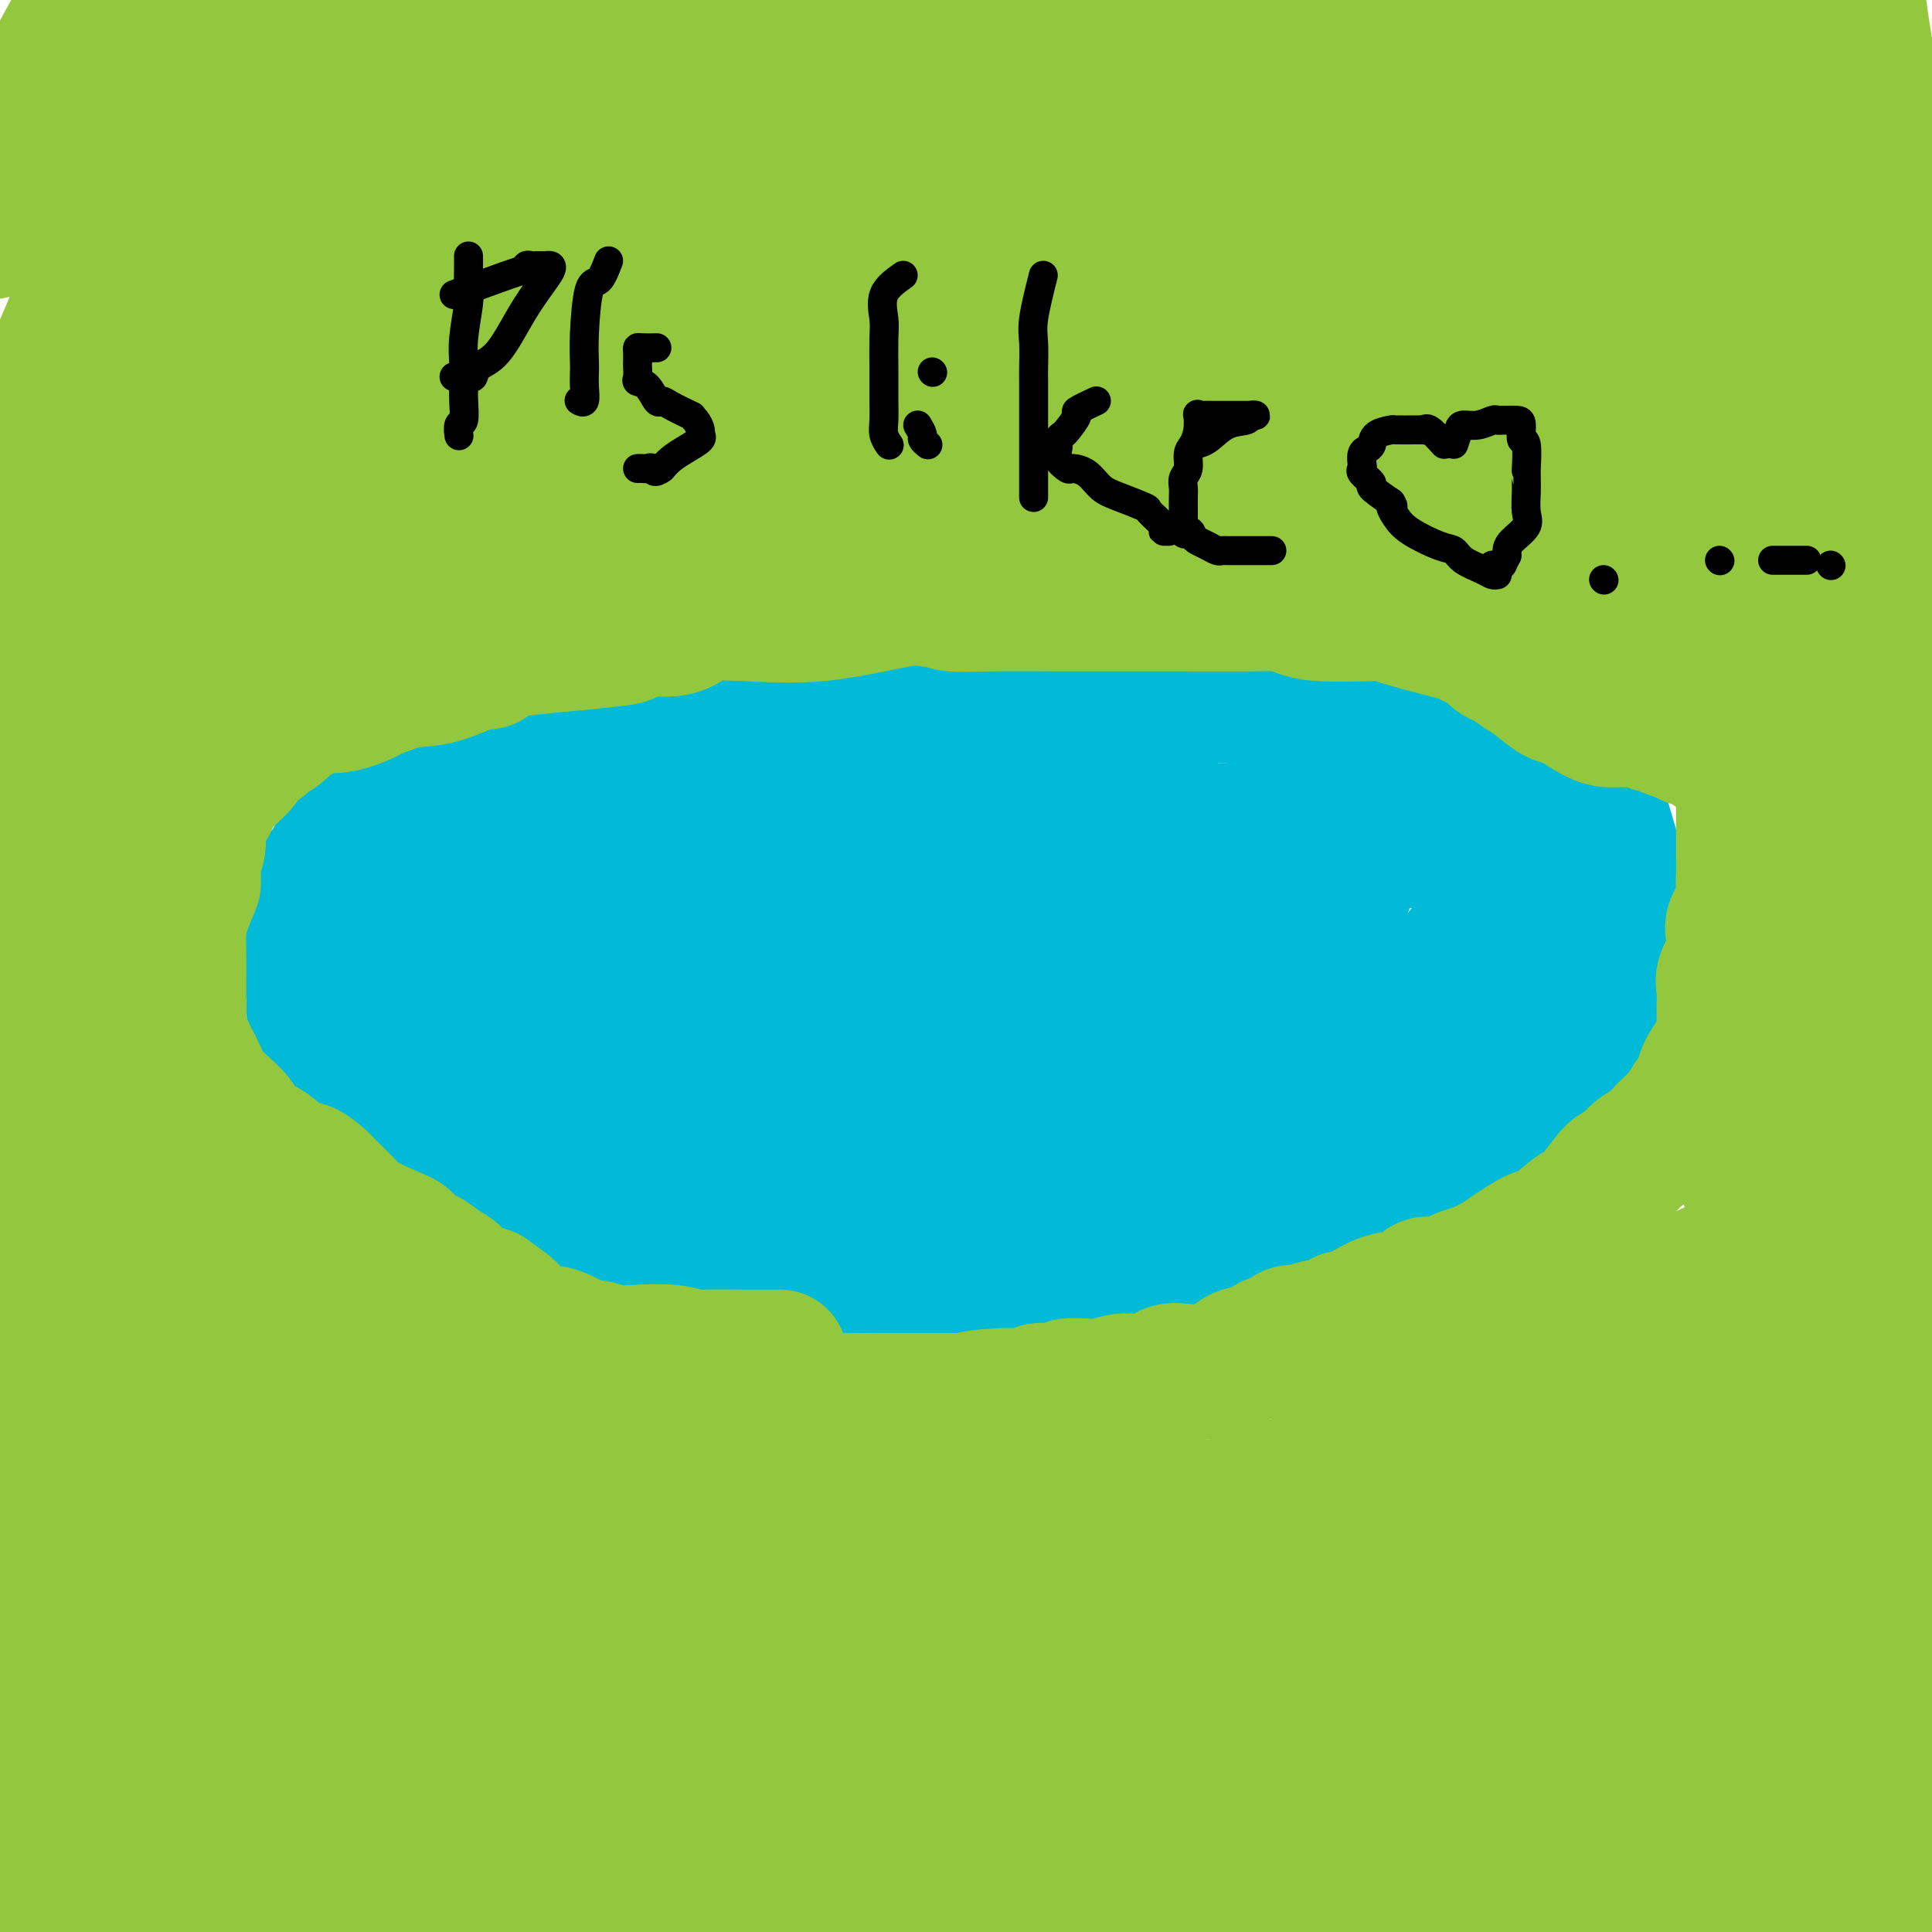 <svg viewBox='0 0 400 400' version='1.1' xmlns='http://www.w3.org/2000/svg' xmlns:xlink='http://www.w3.org/1999/xlink'><g fill='none' stroke='#00BAD8' stroke-width='28' stroke-linecap='round' stroke-linejoin='round'><path d='M147,242c-1.703,-0.008 -3.405,-0.016 -4,0c-0.595,0.016 -0.082,0.055 0,0c0.082,-0.055 -0.266,-0.204 -1,0c-0.734,0.204 -1.854,0.762 -3,1c-1.146,0.238 -2.319,0.155 -3,0c-0.681,-0.155 -0.870,-0.381 -2,0c-1.130,0.381 -3.203,1.370 -4,2c-0.797,0.630 -0.320,0.901 -1,1c-0.680,0.099 -2.516,0.027 -4,0c-1.484,-0.027 -2.614,-0.007 -4,0c-1.386,0.007 -3.027,0.002 -4,0c-0.973,-0.002 -1.278,-0.002 -2,0c-0.722,0.002 -1.862,0.004 -3,0c-1.138,-0.004 -2.276,-0.014 -3,0c-0.724,0.014 -1.036,0.052 -2,0c-0.964,-0.052 -2.582,-0.195 -4,-1c-1.418,-0.805 -2.637,-2.272 -4,-3c-1.363,-0.728 -2.871,-0.718 -4,-1c-1.129,-0.282 -1.879,-0.857 -3,-2c-1.121,-1.143 -2.613,-2.856 -4,-4c-1.387,-1.144 -2.669,-1.720 -4,-2c-1.331,-0.280 -2.712,-0.264 -3,-1c-0.288,-0.736 0.518,-2.225 0,-3c-0.518,-0.775 -2.360,-0.838 -3,-1c-0.640,-0.162 -0.079,-0.425 0,-1c0.079,-0.575 -0.325,-1.463 -1,-2c-0.675,-0.537 -1.621,-0.725 -2,-1c-0.379,-0.275 -0.189,-0.638 0,-1'/><path d='M75,223c-0.736,-1.485 0.423,-0.698 0,-1c-0.423,-0.302 -2.429,-1.692 -4,-3c-1.571,-1.308 -2.709,-2.534 -3,-3c-0.291,-0.466 0.263,-0.172 0,-1c-0.263,-0.828 -1.342,-2.779 -2,-4c-0.658,-1.221 -0.894,-1.711 -1,-2c-0.106,-0.289 -0.081,-0.376 0,-1c0.081,-0.624 0.218,-1.784 0,-3c-0.218,-1.216 -0.790,-2.488 -1,-3c-0.210,-0.512 -0.056,-0.265 0,-1c0.056,-0.735 0.015,-2.454 0,-3c-0.015,-0.546 -0.005,0.080 0,-1c0.005,-1.080 0.005,-3.866 0,-5c-0.005,-1.134 -0.013,-0.616 0,-1c0.013,-0.384 0.048,-1.672 0,-3c-0.048,-1.328 -0.180,-2.698 0,-3c0.180,-0.302 0.673,0.464 1,0c0.327,-0.464 0.487,-2.160 1,-3c0.513,-0.840 1.380,-0.826 2,-1c0.620,-0.174 0.994,-0.536 1,-1c0.006,-0.464 -0.355,-1.028 0,-2c0.355,-0.972 1.426,-2.350 2,-3c0.574,-0.650 0.650,-0.572 1,-1c0.350,-0.428 0.972,-1.362 1,-2c0.028,-0.638 -0.540,-0.980 0,-1c0.540,-0.020 2.186,0.283 3,0c0.814,-0.283 0.796,-1.153 1,-2c0.204,-0.847 0.630,-1.671 1,-2c0.370,-0.329 0.685,-0.165 1,0'/><path d='M79,167c2.743,-2.911 2.099,-1.189 2,-1c-0.099,0.189 0.345,-1.156 2,-2c1.655,-0.844 4.521,-1.186 10,-3c5.479,-1.814 13.572,-5.099 19,-7c5.428,-1.901 8.190,-2.416 11,-3c2.810,-0.584 5.668,-1.236 7,-2c1.332,-0.764 1.137,-1.640 2,-2c0.863,-0.360 2.782,-0.205 4,0c1.218,0.205 1.735,0.461 3,0c1.265,-0.461 3.278,-1.640 5,-2c1.722,-0.360 3.153,0.100 5,0c1.847,-0.100 4.109,-0.759 6,-1c1.891,-0.241 3.410,-0.065 5,0c1.590,0.065 3.251,0.017 5,0c1.749,-0.017 3.586,-0.005 4,0c0.414,0.005 -0.594,0.001 1,0c1.594,-0.001 5.789,-0.000 7,0c1.211,0.000 -0.562,0.000 2,0c2.562,-0.000 9.460,-0.000 12,0c2.540,0.000 0.723,0.000 2,0c1.277,-0.000 5.650,-0.000 8,0c2.350,0.000 2.678,0.000 4,0c1.322,-0.000 3.640,-0.000 5,0c1.360,0.000 1.763,0.000 4,0c2.237,-0.000 6.310,-0.000 9,0c2.690,0.000 3.998,0.000 5,0c1.002,-0.000 1.697,-0.000 4,0c2.303,0.000 6.215,0.000 9,0c2.785,-0.000 4.442,-0.000 7,0c2.558,0.000 6.017,0.000 9,0c2.983,-0.000 5.492,-0.000 8,0'/><path d='M265,144c20.219,-0.137 10.266,0.019 7,0c-3.266,-0.019 0.154,-0.214 4,0c3.846,0.214 8.117,0.835 11,1c2.883,0.165 4.378,-0.128 5,0c0.622,0.128 0.371,0.678 2,1c1.629,0.322 5.136,0.417 7,1c1.864,0.583 2.084,1.653 3,2c0.916,0.347 2.529,-0.028 4,0c1.471,0.028 2.801,0.458 4,1c1.199,0.542 2.266,1.195 3,2c0.734,0.805 1.135,1.761 2,2c0.865,0.239 2.194,-0.241 3,0c0.806,0.241 1.087,1.202 2,2c0.913,0.798 2.456,1.432 3,2c0.544,0.568 0.088,1.070 1,2c0.912,0.930 3.190,2.287 4,3c0.810,0.713 0.151,0.782 0,1c-0.151,0.218 0.207,0.585 1,3c0.793,2.415 2.020,6.879 3,10c0.980,3.121 1.712,4.898 2,6c0.288,1.102 0.132,1.530 0,2c-0.132,0.470 -0.241,0.981 0,3c0.241,2.019 0.831,5.547 1,8c0.169,2.453 -0.085,3.831 0,5c0.085,1.169 0.507,2.130 0,4c-0.507,1.870 -1.943,4.649 -3,7c-1.057,2.351 -1.733,4.274 -4,7c-2.267,2.726 -6.123,6.257 -10,9c-3.877,2.743 -7.775,4.700 -12,7c-4.225,2.300 -8.779,4.943 -13,7c-4.221,2.057 -8.111,3.529 -12,5'/><path d='M283,247c-7.135,3.800 -6.472,3.800 -10,5c-3.528,1.200 -11.247,3.602 -15,5c-3.753,1.398 -3.542,1.794 -5,2c-1.458,0.206 -4.586,0.222 -9,1c-4.414,0.778 -10.113,2.317 -14,3c-3.887,0.683 -5.960,0.509 -9,1c-3.040,0.491 -7.046,1.648 -10,2c-2.954,0.352 -4.858,-0.102 -7,0c-2.142,0.102 -4.524,0.759 -7,1c-2.476,0.241 -5.046,0.064 -7,0c-1.954,-0.064 -3.291,-0.017 -5,0c-1.709,0.017 -3.791,0.004 -5,0c-1.209,-0.004 -1.544,-0.000 -2,0c-0.456,0.000 -1.033,-0.003 -2,0c-0.967,0.003 -2.323,0.012 -3,0c-0.677,-0.012 -0.676,-0.046 -1,0c-0.324,0.046 -0.972,0.171 -2,0c-1.028,-0.171 -2.436,-0.638 -4,-1c-1.564,-0.362 -3.284,-0.619 -4,-1c-0.716,-0.381 -0.429,-0.887 -1,-1c-0.571,-0.113 -2.002,0.167 -3,0c-0.998,-0.167 -1.564,-0.779 -2,-1c-0.436,-0.221 -0.743,-0.049 -1,0c-0.257,0.049 -0.466,-0.024 -1,0c-0.534,0.024 -1.395,0.146 -2,0c-0.605,-0.146 -0.954,-0.561 -2,-1c-1.046,-0.439 -2.789,-0.902 -4,-1c-1.211,-0.098 -1.892,0.170 -3,0c-1.108,-0.170 -2.645,-0.776 -4,-1c-1.355,-0.224 -2.530,-0.064 -4,0c-1.470,0.064 -3.235,0.032 -5,0'/><path d='M130,260c-7.449,-2.208 -6.072,-4.226 -6,-5c0.072,-0.774 -1.161,-0.302 -2,0c-0.839,0.302 -1.283,0.433 -2,0c-0.717,-0.433 -1.707,-1.430 -2,-2c-0.293,-0.570 0.110,-0.712 0,-1c-0.110,-0.288 -0.734,-0.720 -1,-1c-0.266,-0.280 -0.173,-0.406 -1,-1c-0.827,-0.594 -2.572,-1.656 -3,-2c-0.428,-0.344 0.462,0.030 -1,-1c-1.462,-1.030 -5.277,-3.463 -7,-5c-1.723,-1.537 -1.355,-2.176 -2,-3c-0.645,-0.824 -2.301,-1.832 -4,-3c-1.699,-1.168 -3.439,-2.494 -4,-3c-0.561,-0.506 0.056,-0.191 0,0c-0.056,0.191 -0.787,0.259 -1,0c-0.213,-0.259 0.092,-0.844 0,-1c-0.092,-0.156 -0.580,0.119 -1,0c-0.420,-0.119 -0.773,-0.631 -1,-1c-0.227,-0.369 -0.327,-0.596 -1,-1c-0.673,-0.404 -1.920,-0.985 -3,-2c-1.080,-1.015 -1.992,-2.465 -3,-3c-1.008,-0.535 -2.111,-0.154 -3,-1c-0.889,-0.846 -1.562,-2.920 -2,-4c-0.438,-1.080 -0.639,-1.166 -1,-1c-0.361,0.166 -0.881,0.583 -1,0c-0.119,-0.583 0.164,-2.167 0,-3c-0.164,-0.833 -0.776,-0.917 -1,-1c-0.224,-0.083 -0.060,-0.167 0,0c0.060,0.167 0.016,0.583 0,0c-0.016,-0.583 -0.005,-2.167 0,-3c0.005,-0.833 0.002,-0.917 0,-1'/><path d='M77,211c-0.772,-2.589 -0.204,-2.563 0,-3c0.204,-0.437 0.042,-1.339 0,-3c-0.042,-1.661 0.037,-4.082 0,-6c-0.037,-1.918 -0.189,-3.334 0,-4c0.189,-0.666 0.719,-0.582 1,-1c0.281,-0.418 0.315,-1.340 1,-3c0.685,-1.660 2.023,-4.059 3,-5c0.977,-0.941 1.593,-0.423 2,-1c0.407,-0.577 0.605,-2.249 1,-3c0.395,-0.751 0.986,-0.581 2,-1c1.014,-0.419 2.449,-1.426 3,-2c0.551,-0.574 0.216,-0.713 1,-1c0.784,-0.287 2.686,-0.722 4,-1c1.314,-0.278 2.040,-0.400 4,-1c1.960,-0.600 5.153,-1.677 7,-2c1.847,-0.323 2.346,0.110 3,0c0.654,-0.110 1.461,-0.761 2,-1c0.539,-0.239 0.809,-0.064 2,0c1.191,0.064 3.303,0.017 5,0c1.697,-0.017 2.979,-0.004 4,0c1.021,0.004 1.781,-0.002 3,0c1.219,0.002 2.896,0.011 4,0c1.104,-0.011 1.633,-0.043 2,0c0.367,0.043 0.571,0.161 1,0c0.429,-0.161 1.084,-0.600 1,0c-0.084,0.600 -0.907,2.238 -2,3c-1.093,0.762 -2.455,0.646 -4,1c-1.545,0.354 -3.272,1.177 -5,2'/><path d='M122,179c-2.380,1.155 -3.331,1.041 -4,1c-0.669,-0.041 -1.055,-0.011 -2,0c-0.945,0.011 -2.447,0.003 -3,0c-0.553,-0.003 -0.155,-0.001 -1,0c-0.845,0.001 -2.931,0.000 -5,0c-2.069,-0.000 -4.120,-0.000 -5,0c-0.880,0.000 -0.588,0.001 -1,0c-0.412,-0.001 -1.529,-0.005 -2,0c-0.471,0.005 -0.298,0.019 0,0c0.298,-0.019 0.721,-0.070 0,0c-0.721,0.070 -2.586,0.261 -4,2c-1.414,1.739 -2.379,5.025 -3,7c-0.621,1.975 -0.899,2.638 -1,4c-0.101,1.362 -0.025,3.424 0,5c0.025,1.576 -0.001,2.665 0,4c0.001,1.335 0.029,2.914 0,5c-0.029,2.086 -0.114,4.679 0,6c0.114,1.321 0.428,1.370 1,3c0.572,1.630 1.400,4.842 2,6c0.600,1.158 0.970,0.264 1,0c0.030,-0.264 -0.279,0.102 0,0c0.279,-0.102 1.147,-0.672 2,-2c0.853,-1.328 1.693,-3.414 2,-5c0.307,-1.586 0.082,-2.674 0,-5c-0.082,-2.326 -0.022,-5.892 0,-9c0.022,-3.108 0.006,-5.760 0,-7c-0.006,-1.240 -0.002,-1.069 0,-1c0.002,0.069 0.001,0.034 0,0'/><path d='M99,193c0.104,-2.969 0.363,0.609 0,2c-0.363,1.391 -1.347,0.596 -2,3c-0.653,2.404 -0.974,8.006 -1,12c-0.026,3.994 0.244,6.381 1,9c0.756,2.619 1.998,5.470 3,7c1.002,1.530 1.765,1.739 2,2c0.235,0.261 -0.058,0.572 0,1c0.058,0.428 0.467,0.971 1,0c0.533,-0.971 1.190,-3.457 2,-6c0.810,-2.543 1.772,-5.143 3,-8c1.228,-2.857 2.721,-5.970 4,-11c1.279,-5.030 2.344,-11.977 3,-15c0.656,-3.023 0.904,-2.121 1,-2c0.096,0.121 0.041,-0.540 0,-1c-0.041,-0.460 -0.069,-0.719 0,-1c0.069,-0.281 0.236,-0.585 1,0c0.764,0.585 2.127,2.058 3,4c0.873,1.942 1.257,4.354 2,8c0.743,3.646 1.845,8.525 3,13c1.155,4.475 2.362,8.547 3,12c0.638,3.453 0.707,6.286 2,10c1.293,3.714 3.810,8.308 5,10c1.190,1.692 1.054,0.484 1,0c-0.054,-0.484 -0.027,-0.242 0,0'/><path d='M136,242c0.900,0.961 0.150,-1.636 0,-4c-0.150,-2.364 0.299,-4.494 1,-8c0.701,-3.506 1.652,-8.388 2,-13c0.348,-4.612 0.093,-8.956 0,-13c-0.093,-4.044 -0.023,-7.789 0,-11c0.023,-3.211 0.001,-5.888 0,-7c-0.001,-1.112 0.020,-0.659 0,-1c-0.020,-0.341 -0.083,-1.477 0,-2c0.083,-0.523 0.310,-0.432 0,1c-0.310,1.432 -1.157,4.205 -2,8c-0.843,3.795 -1.682,8.611 -2,11c-0.318,2.389 -0.115,2.349 0,5c0.115,2.651 0.140,7.992 0,14c-0.140,6.008 -0.446,12.682 0,17c0.446,4.318 1.645,6.281 3,8c1.355,1.719 2.868,3.193 4,4c1.132,0.807 1.883,0.947 3,1c1.117,0.053 2.599,0.018 4,0c1.401,-0.018 2.720,-0.019 3,0c0.280,0.019 -0.479,0.059 0,0c0.479,-0.059 2.197,-0.216 3,0c0.803,0.216 0.690,0.807 2,0c1.310,-0.807 4.044,-3.011 5,-4c0.956,-0.989 0.134,-0.762 1,-1c0.866,-0.238 3.420,-0.939 5,-2c1.580,-1.061 2.186,-2.480 4,-3c1.814,-0.520 4.834,-0.140 7,0c2.166,0.140 3.476,0.040 4,0c0.524,-0.040 0.262,-0.020 0,0'/><path d='M183,242c2.655,0.000 3.794,0.000 5,0c1.206,-0.000 2.480,-0.000 4,0c1.520,0.000 3.288,0.000 4,0c0.712,-0.000 0.369,-0.000 1,0c0.631,0.000 2.238,0.000 3,0c0.762,-0.000 0.680,-0.000 1,0c0.320,0.000 1.042,0.000 2,0c0.958,-0.000 2.153,-0.001 4,0c1.847,0.001 4.345,0.003 6,0c1.655,-0.003 2.467,-0.012 4,0c1.533,0.012 3.786,0.046 6,0c2.214,-0.046 4.390,-0.171 8,0c3.610,0.171 8.653,0.638 12,0c3.347,-0.638 4.999,-2.380 6,-3c1.001,-0.620 1.350,-0.119 2,0c0.650,0.119 1.602,-0.145 3,-1c1.398,-0.855 3.244,-2.302 5,-3c1.756,-0.698 3.422,-0.646 5,-1c1.578,-0.354 3.069,-1.115 5,-2c1.931,-0.885 4.304,-1.895 6,-3c1.696,-1.105 2.716,-2.306 4,-3c1.284,-0.694 2.831,-0.880 4,-2c1.169,-1.120 1.961,-3.173 3,-4c1.039,-0.827 2.324,-0.429 3,-1c0.676,-0.571 0.741,-2.111 1,-3c0.259,-0.889 0.711,-1.127 1,-1c0.289,0.127 0.414,0.620 1,0c0.586,-0.620 1.631,-2.352 2,-3c0.369,-0.648 0.061,-0.213 1,-1c0.939,-0.787 3.125,-2.796 4,-4c0.875,-1.204 0.437,-1.602 0,-2'/><path d='M299,205c2.387,-2.781 0.353,-0.233 0,0c-0.353,0.233 0.975,-1.849 2,-3c1.025,-1.151 1.745,-1.369 2,-2c0.255,-0.631 0.043,-1.673 0,-2c-0.043,-0.327 0.083,0.063 0,0c-0.083,-0.063 -0.373,-0.579 0,-1c0.373,-0.421 1.411,-0.747 2,-1c0.589,-0.253 0.730,-0.435 1,-1c0.270,-0.565 0.669,-1.515 1,-2c0.331,-0.485 0.596,-0.505 1,-1c0.404,-0.495 0.949,-1.466 1,-2c0.051,-0.534 -0.393,-0.633 0,-1c0.393,-0.367 1.622,-1.003 2,-1c0.378,0.003 -0.095,0.644 0,0c0.095,-0.644 0.757,-2.571 1,-3c0.243,-0.429 0.065,0.642 0,0c-0.065,-0.642 -0.017,-2.998 0,-4c0.017,-1.002 0.004,-0.651 0,-1c-0.004,-0.349 0.001,-1.400 0,-2c-0.001,-0.600 -0.006,-0.749 0,-1c0.006,-0.251 0.025,-0.602 0,-1c-0.025,-0.398 -0.094,-0.842 0,-1c0.094,-0.158 0.351,-0.028 0,0c-0.351,0.028 -1.310,-0.045 -2,0c-0.690,0.045 -1.112,0.208 -2,0c-0.888,-0.208 -2.243,-0.788 -4,-1c-1.757,-0.212 -3.915,-0.057 -5,0c-1.085,0.057 -1.095,0.015 -2,0c-0.905,-0.015 -2.705,-0.004 -5,0c-2.295,0.004 -5.084,0.001 -7,0c-1.916,-0.001 -2.958,-0.001 -4,0'/><path d='M281,174c-5.684,-0.167 -4.393,-0.083 -4,0c0.393,0.083 -0.112,0.166 -2,0c-1.888,-0.166 -5.158,-0.580 -7,-1c-1.842,-0.420 -2.257,-0.845 -3,-1c-0.743,-0.155 -1.815,-0.041 -3,0c-1.185,0.041 -2.482,0.007 -4,0c-1.518,-0.007 -3.258,0.013 -4,0c-0.742,-0.013 -0.485,-0.058 -1,0c-0.515,0.058 -1.801,0.219 -3,0c-1.199,-0.219 -2.311,-0.819 -3,-1c-0.689,-0.181 -0.954,0.057 -2,0c-1.046,-0.057 -2.872,-0.411 -5,-1c-2.128,-0.589 -4.559,-1.415 -6,-2c-1.441,-0.585 -1.892,-0.930 -3,-1c-1.108,-0.070 -2.871,0.136 -4,0c-1.129,-0.136 -1.623,-0.615 -3,-1c-1.377,-0.385 -3.638,-0.678 -6,-1c-2.362,-0.322 -4.826,-0.675 -7,-1c-2.174,-0.325 -4.059,-0.623 -6,-1c-1.941,-0.377 -3.938,-0.833 -6,-1c-2.062,-0.167 -4.190,-0.045 -6,0c-1.810,0.045 -3.303,0.012 -5,0c-1.697,-0.012 -3.599,-0.003 -5,0c-1.401,0.003 -2.300,0.001 -3,0c-0.700,-0.001 -1.200,-0.000 -2,0c-0.800,0.000 -1.900,0.000 -3,0'/><path d='M175,162c-4.386,0.323 -3.350,1.130 -4,2c-0.650,0.870 -2.985,1.802 -6,3c-3.015,1.198 -6.708,2.662 -11,4c-4.292,1.338 -9.181,2.551 -11,3c-1.819,0.449 -0.567,0.134 0,0c0.567,-0.134 0.451,-0.087 0,0c-0.451,0.087 -1.235,0.214 -2,1c-0.765,0.786 -1.512,2.231 -2,3c-0.488,0.769 -0.719,0.862 -2,2c-1.281,1.138 -3.614,3.322 -5,5c-1.386,1.678 -1.827,2.851 -2,4c-0.173,1.149 -0.078,2.274 0,3c0.078,0.726 0.140,1.051 0,2c-0.140,0.949 -0.482,2.521 0,4c0.482,1.479 1.786,2.865 2,4c0.214,1.135 -0.663,2.019 0,3c0.663,0.981 2.867,2.060 4,3c1.133,0.940 1.195,1.740 3,3c1.805,1.260 5.353,2.979 7,4c1.647,1.021 1.394,1.343 2,2c0.606,0.657 2.072,1.647 4,2c1.928,0.353 4.320,0.067 8,0c3.680,-0.067 8.649,0.084 13,0c4.351,-0.084 8.084,-0.404 10,0c1.916,0.404 2.016,1.532 5,0c2.984,-1.532 8.853,-5.723 12,-8c3.147,-2.277 3.574,-2.638 4,-3'/><path d='M204,208c2.823,-2.161 1.881,-2.064 2,-3c0.119,-0.936 1.301,-2.905 2,-4c0.699,-1.095 0.917,-1.316 1,-3c0.083,-1.684 0.033,-4.830 0,-7c-0.033,-2.170 -0.049,-3.365 0,-4c0.049,-0.635 0.162,-0.710 0,-1c-0.162,-0.290 -0.601,-0.795 -1,-1c-0.399,-0.205 -0.759,-0.109 -1,0c-0.241,0.109 -0.362,0.231 -1,0c-0.638,-0.231 -1.794,-0.817 -4,0c-2.206,0.817 -5.462,3.036 -7,4c-1.538,0.964 -1.357,0.673 -5,2c-3.643,1.327 -11.109,4.272 -16,6c-4.891,1.728 -7.207,2.240 -8,3c-0.793,0.760 -0.063,1.768 0,2c0.063,0.232 -0.542,-0.312 -1,0c-0.458,0.312 -0.768,1.479 -1,2c-0.232,0.521 -0.387,0.397 -1,1c-0.613,0.603 -1.684,1.933 -2,3c-0.316,1.067 0.125,1.869 0,3c-0.125,1.131 -0.815,2.590 -1,4c-0.185,1.410 0.135,2.770 0,4c-0.135,1.230 -0.724,2.328 -1,3c-0.276,0.672 -0.240,0.916 0,2c0.240,1.084 0.684,3.008 1,4c0.316,0.992 0.503,1.052 1,1c0.497,-0.052 1.305,-0.216 2,0c0.695,0.216 1.279,0.810 3,1c1.721,0.190 4.579,-0.026 7,0c2.421,0.026 4.406,0.293 6,0c1.594,-0.293 2.797,-1.147 4,-2'/><path d='M183,228c4.771,-1.214 5.199,-4.250 7,-6c1.801,-1.750 4.973,-2.214 7,-4c2.027,-1.786 2.907,-4.895 4,-7c1.093,-2.105 2.397,-3.207 3,-5c0.603,-1.793 0.503,-4.276 1,-7c0.497,-2.724 1.591,-5.690 2,-8c0.409,-2.310 0.133,-3.964 0,-6c-0.133,-2.036 -0.123,-4.455 0,-7c0.123,-2.545 0.358,-5.215 0,-7c-0.358,-1.785 -1.311,-2.685 -2,-4c-0.689,-1.315 -1.115,-3.045 -2,-4c-0.885,-0.955 -2.228,-1.134 -3,-2c-0.772,-0.866 -0.974,-2.419 -2,-3c-1.026,-0.581 -2.876,-0.189 -5,0c-2.124,0.189 -4.521,0.176 -7,0c-2.479,-0.176 -5.040,-0.516 -8,0c-2.960,0.516 -6.321,1.887 -9,3c-2.679,1.113 -4.678,1.968 -7,3c-2.322,1.032 -4.967,2.241 -7,4c-2.033,1.759 -3.455,4.066 -5,5c-1.545,0.934 -3.213,0.493 -5,1c-1.787,0.507 -3.694,1.961 -5,3c-1.306,1.039 -2.012,1.663 -3,4c-0.988,2.337 -2.259,6.389 -3,9c-0.741,2.611 -0.954,3.783 -1,4c-0.046,0.217 0.073,-0.520 0,0c-0.073,0.520 -0.337,2.297 0,4c0.337,1.703 1.276,3.333 2,4c0.724,0.667 1.233,0.372 2,1c0.767,0.628 1.790,2.179 3,3c1.210,0.821 2.605,0.910 4,1'/><path d='M144,207c2.417,1.393 2.961,0.375 4,0c1.039,-0.375 2.574,-0.109 4,0c1.426,0.109 2.744,0.060 5,0c2.256,-0.060 5.449,-0.133 9,0c3.551,0.133 7.458,0.470 11,0c3.542,-0.470 6.718,-1.748 10,-3c3.282,-1.252 6.669,-2.478 9,-4c2.331,-1.522 3.605,-3.342 5,-5c1.395,-1.658 2.910,-3.156 4,-4c1.090,-0.844 1.756,-1.034 2,-3c0.244,-1.966 0.068,-5.708 0,-7c-0.068,-1.292 -0.026,-0.135 0,0c0.026,0.135 0.037,-0.752 0,-1c-0.037,-0.248 -0.121,0.144 0,0c0.121,-0.144 0.448,-0.823 0,-1c-0.448,-0.177 -1.669,0.149 -2,0c-0.331,-0.149 0.229,-0.772 -1,-1c-1.229,-0.228 -4.246,-0.062 -6,0c-1.754,0.062 -2.245,0.019 -4,0c-1.755,-0.019 -4.776,-0.016 -7,0c-2.224,0.016 -3.652,0.044 -4,0c-0.348,-0.044 0.384,-0.161 0,0c-0.384,0.161 -1.885,0.598 -3,2c-1.115,1.402 -1.845,3.767 -3,5c-1.155,1.233 -2.734,1.332 -4,2c-1.266,0.668 -2.219,1.905 -3,3c-0.781,1.095 -1.391,2.047 -2,3'/><path d='M168,193c-2.260,2.263 -0.410,0.422 0,0c0.410,-0.422 -0.620,0.576 -1,1c-0.380,0.424 -0.108,0.275 0,1c0.108,0.725 0.054,2.326 0,3c-0.054,0.674 -0.109,0.421 0,1c0.109,0.579 0.381,1.989 1,3c0.619,1.011 1.584,1.622 2,2c0.416,0.378 0.282,0.521 1,1c0.718,0.479 2.286,1.293 3,2c0.714,0.707 0.573,1.307 2,2c1.427,0.693 4.423,1.478 7,2c2.577,0.522 4.734,0.781 5,1c0.266,0.219 -1.359,0.398 2,1c3.359,0.602 11.704,1.626 18,3c6.296,1.374 10.545,3.097 15,4c4.455,0.903 9.116,0.987 13,1c3.884,0.013 6.991,-0.044 10,0c3.009,0.044 5.921,0.190 8,0c2.079,-0.190 3.325,-0.716 4,-1c0.675,-0.284 0.779,-0.326 1,-1c0.221,-0.674 0.558,-1.979 1,-3c0.442,-1.021 0.989,-1.758 2,-3c1.011,-1.242 2.485,-2.988 4,-5c1.515,-2.012 3.071,-4.290 4,-6c0.929,-1.710 1.229,-2.853 2,-4c0.771,-1.147 2.011,-2.297 3,-4c0.989,-1.703 1.728,-3.958 2,-5c0.272,-1.042 0.078,-0.869 0,-1c-0.078,-0.131 -0.039,-0.565 0,-1'/><path d='M277,187c2.964,-5.586 0.876,-3.052 0,-2c-0.876,1.052 -0.538,0.622 -1,0c-0.462,-0.622 -1.722,-1.435 -4,-2c-2.278,-0.565 -5.574,-0.883 -7,-1c-1.426,-0.117 -0.981,-0.032 -3,0c-2.019,0.032 -6.500,0.010 -9,0c-2.500,-0.010 -3.019,-0.008 -4,0c-0.981,0.008 -2.424,0.024 -4,0c-1.576,-0.024 -3.287,-0.087 -5,0c-1.713,0.087 -3.430,0.323 -5,1c-1.570,0.677 -2.994,1.796 -4,2c-1.006,0.204 -1.594,-0.506 -3,0c-1.406,0.506 -3.631,2.229 -5,3c-1.369,0.771 -1.884,0.589 -2,1c-0.116,0.411 0.165,1.416 0,2c-0.165,0.584 -0.776,0.748 -1,1c-0.224,0.252 -0.061,0.592 0,1c0.061,0.408 0.021,0.884 0,1c-0.021,0.116 -0.022,-0.128 0,0c0.022,0.128 0.067,0.626 0,1c-0.067,0.374 -0.247,0.622 0,1c0.247,0.378 0.921,0.886 1,1c0.079,0.114 -0.437,-0.166 0,0c0.437,0.166 1.828,0.776 3,1c1.172,0.224 2.124,0.060 3,0c0.876,-0.060 1.674,-0.016 4,0c2.326,0.016 6.178,0.004 8,0c1.822,-0.004 1.612,-0.001 2,0c0.388,0.001 1.374,0.000 2,0c0.626,-0.000 0.893,-0.000 2,0c1.107,0.000 3.053,0.000 5,0'/><path d='M250,198c4.758,-0.014 3.653,-0.050 4,0c0.347,0.050 2.145,0.185 3,0c0.855,-0.185 0.765,-0.689 1,-1c0.235,-0.311 0.793,-0.429 1,-1c0.207,-0.571 0.062,-1.596 0,-2c-0.062,-0.404 -0.041,-0.186 1,-1c1.041,-0.814 3.102,-2.658 4,-4c0.898,-1.342 0.633,-2.182 1,-4c0.367,-1.818 1.366,-4.616 2,-7c0.634,-2.384 0.902,-4.355 1,-6c0.098,-1.645 0.026,-2.966 0,-5c-0.026,-2.034 -0.007,-4.782 0,-6c0.007,-1.218 0.002,-0.904 0,-1c-0.002,-0.096 -0.001,-0.600 0,-1c0.001,-0.400 0.003,-0.696 0,-1c-0.003,-0.304 -0.010,-0.618 0,-1c0.010,-0.382 0.037,-0.834 0,-1c-0.037,-0.166 -0.138,-0.047 0,0c0.138,0.047 0.516,0.022 1,0c0.484,-0.022 1.075,-0.041 2,0c0.925,0.041 2.185,0.144 3,0c0.815,-0.144 1.186,-0.533 4,0c2.814,0.533 8.070,1.990 11,3c2.930,1.010 3.534,1.575 4,2c0.466,0.425 0.795,0.712 1,1c0.205,0.288 0.286,0.578 1,1c0.714,0.422 2.061,0.978 3,2c0.939,1.022 1.469,2.511 2,4'/><path d='M300,169c2.294,2.291 2.527,3.018 3,4c0.473,0.982 1.184,2.219 2,3c0.816,0.781 1.738,1.108 2,2c0.262,0.892 -0.136,2.351 0,3c0.136,0.649 0.807,0.489 1,1c0.193,0.511 -0.092,1.692 0,3c0.092,1.308 0.561,2.741 1,4c0.439,1.259 0.850,2.344 1,3c0.150,0.656 0.041,0.884 0,1c-0.041,0.116 -0.014,0.119 0,2c0.014,1.881 0.015,5.638 0,7c-0.015,1.362 -0.047,0.328 0,1c0.047,0.672 0.174,3.049 0,4c-0.174,0.951 -0.647,0.476 -1,1c-0.353,0.524 -0.585,2.046 -1,3c-0.415,0.954 -1.014,1.341 -2,2c-0.986,0.659 -2.359,1.590 -3,2c-0.641,0.410 -0.551,0.298 -1,1c-0.449,0.702 -1.436,2.216 -3,3c-1.564,0.784 -3.704,0.837 -5,1c-1.296,0.163 -1.748,0.436 -3,1c-1.252,0.564 -3.305,1.419 -6,2c-2.695,0.581 -6.033,0.887 -8,1c-1.967,0.113 -2.564,0.032 -5,0c-2.436,-0.032 -6.710,-0.014 -9,0c-2.290,0.014 -2.597,0.026 -4,0c-1.403,-0.026 -3.901,-0.090 -9,0c-5.099,0.090 -12.800,0.333 -17,0c-4.200,-0.333 -4.900,-1.244 -7,-2c-2.100,-0.756 -5.600,-1.359 -8,-2c-2.400,-0.641 -3.700,-1.321 -5,-2'/><path d='M213,218c-3.501,-1.249 -2.254,-1.373 -3,-2c-0.746,-0.627 -3.486,-1.759 -6,-3c-2.514,-1.241 -4.800,-2.591 -7,-4c-2.200,-1.409 -4.312,-2.877 -6,-4c-1.688,-1.123 -2.952,-1.901 -5,-3c-2.048,-1.099 -4.880,-2.519 -8,-4c-3.120,-1.481 -6.527,-3.024 -9,-4c-2.473,-0.976 -4.010,-1.386 -6,-2c-1.990,-0.614 -4.431,-1.432 -6,-2c-1.569,-0.568 -2.265,-0.886 -3,-1c-0.735,-0.114 -1.508,-0.026 -2,0c-0.492,0.026 -0.703,-0.011 -1,0c-0.297,0.011 -0.678,0.070 -1,0c-0.322,-0.070 -0.584,-0.269 -1,0c-0.416,0.269 -0.987,1.004 -3,2c-2.013,0.996 -5.468,2.251 -7,4c-1.532,1.749 -1.143,3.991 -1,5c0.143,1.009 0.038,0.785 0,1c-0.038,0.215 -0.010,0.869 0,1c0.010,0.131 0.003,-0.262 0,0c-0.003,0.262 -0.002,1.180 0,2c0.002,0.820 0.005,1.543 0,2c-0.005,0.457 -0.017,0.647 0,1c0.017,0.353 0.065,0.869 0,1c-0.065,0.131 -0.241,-0.122 0,0c0.241,0.122 0.900,0.620 1,1c0.100,0.380 -0.358,0.641 0,1c0.358,0.359 1.531,0.817 2,1c0.469,0.183 0.235,0.092 0,0'/></g>
<g fill='none' stroke='#93C83E' stroke-width='28' stroke-linecap='round' stroke-linejoin='round'><path d='M10,390c1.675,0.000 3.350,0.000 4,0c0.650,-0.000 0.275,-0.000 1,0c0.725,0.000 2.550,0.001 4,0c1.450,-0.001 2.526,-0.003 4,0c1.474,0.003 3.347,0.012 5,0c1.653,-0.012 3.086,-0.046 4,0c0.914,0.046 1.310,0.172 2,0c0.690,-0.172 1.674,-0.642 3,-1c1.326,-0.358 2.993,-0.603 5,-1c2.007,-0.397 4.353,-0.947 5,-1c0.647,-0.053 -0.405,0.389 3,0c3.405,-0.389 11.266,-1.609 15,-2c3.734,-0.391 3.340,0.046 4,0c0.660,-0.046 2.372,-0.576 5,-1c2.628,-0.424 6.170,-0.740 9,-1c2.830,-0.260 4.947,-0.462 9,-1c4.053,-0.538 10.041,-1.412 13,-2c2.959,-0.588 2.889,-0.890 6,-1c3.111,-0.110 9.403,-0.030 13,0c3.597,0.030 4.500,0.008 5,0c0.500,-0.008 0.596,-0.002 1,0c0.404,0.002 1.115,0.001 2,0c0.885,-0.001 1.942,-0.000 3,0'/><path d='M135,379c21.109,-1.704 11.382,-0.463 9,0c-2.382,0.463 2.582,0.148 5,0c2.418,-0.148 2.291,-0.129 3,0c0.709,0.129 2.253,0.367 6,1c3.747,0.633 9.697,1.661 12,2c2.303,0.339 0.958,-0.011 2,0c1.042,0.011 4.472,0.381 8,1c3.528,0.619 7.153,1.485 10,2c2.847,0.515 4.917,0.678 8,1c3.083,0.322 7.180,0.803 11,1c3.820,0.197 7.363,0.109 11,0c3.637,-0.109 7.370,-0.239 11,0c3.630,0.239 7.159,0.849 11,1c3.841,0.151 7.994,-0.156 12,0c4.006,0.156 7.865,0.774 11,1c3.135,0.226 5.544,0.061 11,0c5.456,-0.061 13.957,-0.016 18,0c4.043,0.016 3.626,0.004 5,0c1.374,-0.004 4.539,-0.001 9,0c4.461,0.001 10.219,0.000 13,0c2.781,-0.000 2.585,-0.000 4,0c1.415,0.000 4.441,0.000 8,0c3.559,-0.000 7.652,-0.000 11,0c3.348,0.000 5.950,0.000 8,0c2.050,-0.000 3.549,-0.000 5,0c1.451,0.000 2.854,0.000 4,0c1.146,-0.000 2.033,-0.000 3,0c0.967,0.000 2.012,0.000 3,0c0.988,-0.000 1.920,-0.000 3,0c1.080,0.000 2.309,0.000 3,0c0.691,-0.000 0.846,-0.000 1,0'/><path d='M374,389c26.238,0.309 9.334,0.083 3,0c-6.334,-0.083 -2.100,-0.023 0,0c2.100,0.023 2.064,0.007 2,0c-0.064,-0.007 -0.155,-0.006 0,0c0.155,0.006 0.557,0.016 1,0c0.443,-0.016 0.929,-0.060 1,0c0.071,0.060 -0.271,0.223 1,0c1.271,-0.223 4.155,-0.833 6,-1c1.845,-0.167 2.651,0.109 4,0c1.349,-0.109 3.243,-0.603 5,-1c1.757,-0.397 3.379,-0.699 5,-1'/><path d='M399,384c0.102,-0.060 0.204,-0.120 0,0c-0.204,0.120 -0.712,0.420 -2,0c-1.288,-0.420 -3.354,-1.560 -5,-2c-1.646,-0.440 -2.872,-0.178 -4,0c-1.128,0.178 -2.157,0.273 -3,0c-0.843,-0.273 -1.499,-0.914 -2,-1c-0.501,-0.086 -0.848,0.383 -2,0c-1.152,-0.383 -3.110,-1.619 -5,-2c-1.890,-0.381 -3.712,0.094 -6,0c-2.288,-0.094 -5.041,-0.758 -7,-1c-1.959,-0.242 -3.124,-0.063 -4,0c-0.876,0.063 -1.464,0.009 -2,0c-0.536,-0.009 -1.021,0.026 -2,0c-0.979,-0.026 -2.453,-0.112 -4,0c-1.547,0.112 -3.169,0.422 -5,0c-1.831,-0.422 -3.872,-1.577 -6,-2c-2.128,-0.423 -4.344,-0.113 -7,0c-2.656,0.113 -5.752,0.030 -7,0c-1.248,-0.030 -0.647,-0.008 -3,0c-2.353,0.008 -7.658,0.002 -11,0c-3.342,-0.002 -4.719,-0.001 -7,0c-2.281,0.001 -5.466,0.000 -8,0c-2.534,-0.000 -4.418,-0.000 -7,0c-2.582,0.000 -5.863,0.000 -9,0c-3.137,-0.000 -6.129,-0.000 -9,0c-2.871,0.000 -5.621,0.000 -8,0c-2.379,-0.000 -4.389,-0.000 -7,0c-2.611,0.000 -5.824,0.000 -9,0c-3.176,-0.000 -6.315,-0.000 -9,0c-2.685,0.000 -4.915,0.000 -8,0c-3.085,-0.000 -7.024,-0.000 -10,0c-2.976,0.000 -4.988,0.000 -7,0'/><path d='M214,376c-21.399,-0.001 -11.896,-0.002 -8,0c3.896,0.002 2.183,0.007 -3,0c-5.183,-0.007 -13.838,-0.028 -18,0c-4.162,0.028 -3.832,0.104 -6,0c-2.168,-0.104 -6.835,-0.388 -13,0c-6.165,0.388 -13.828,1.449 -19,2c-5.172,0.551 -7.852,0.593 -11,1c-3.148,0.407 -6.762,1.181 -10,2c-3.238,0.819 -6.098,1.684 -8,2c-1.902,0.316 -2.844,0.085 -4,0c-1.156,-0.085 -2.524,-0.023 -4,0c-1.476,0.023 -3.058,0.006 -5,0c-1.942,-0.006 -4.242,-0.002 -6,0c-1.758,0.002 -2.972,0.002 -4,0c-1.028,-0.002 -1.871,-0.004 -5,0c-3.129,0.004 -8.546,0.015 -12,0c-3.454,-0.015 -4.945,-0.057 -6,0c-1.055,0.057 -1.676,0.211 -3,0c-1.324,-0.211 -3.353,-0.789 -6,-1c-2.647,-0.211 -5.912,-0.057 -8,0c-2.088,0.057 -2.998,0.015 -4,0c-1.002,-0.015 -2.096,-0.004 -3,0c-0.904,0.004 -1.620,0.001 -3,0c-1.380,-0.001 -3.425,-0.000 -5,0c-1.575,0.000 -2.680,0.000 -4,0c-1.320,-0.000 -2.855,-0.000 -4,0c-1.145,0.000 -1.898,0.000 -2,0c-0.102,-0.000 0.449,-0.000 1,0'/><path d='M31,382c-13.211,-0.159 -2.737,-0.055 2,0c4.737,0.055 3.738,0.061 4,0c0.262,-0.061 1.784,-0.188 4,0c2.216,0.188 5.125,0.691 8,1c2.875,0.309 5.716,0.422 9,1c3.284,0.578 7.010,1.619 11,2c3.990,0.381 8.244,0.102 13,0c4.756,-0.102 10.013,-0.027 15,0c4.987,0.027 9.706,0.007 14,0c4.294,-0.007 8.165,-0.002 12,0c3.835,0.002 7.633,0.000 11,0c3.367,-0.000 6.301,0.000 8,0c1.699,-0.000 2.163,-0.001 4,0c1.837,0.001 5.046,0.004 7,0c1.954,-0.004 2.652,-0.015 4,0c1.348,0.015 3.344,0.056 6,0c2.656,-0.056 5.970,-0.207 8,0c2.030,0.207 2.775,0.774 4,1c1.225,0.226 2.930,0.112 4,0c1.070,-0.112 1.505,-0.222 2,0c0.495,0.222 1.049,0.778 2,1c0.951,0.222 2.300,0.112 4,0c1.700,-0.112 3.752,-0.226 6,0c2.248,0.226 4.692,0.793 6,1c1.308,0.207 1.479,0.056 3,0c1.521,-0.056 4.391,-0.015 6,0c1.609,0.015 1.957,0.004 2,0c0.043,-0.004 -0.219,-0.001 0,0c0.219,0.001 0.920,0.000 1,0c0.080,-0.000 -0.460,-0.000 -1,0'/><path d='M210,389c22.085,0.464 6.799,0.124 0,0c-6.799,-0.124 -5.111,-0.033 -9,0c-3.889,0.033 -13.354,0.009 -15,0c-1.646,-0.009 4.527,-0.002 -12,0c-16.527,0.002 -55.754,0.001 -79,0c-23.246,-0.001 -30.512,-0.000 -39,0c-8.488,0.000 -18.198,-0.001 -25,0c-6.802,0.001 -10.696,0.002 -14,0c-3.304,-0.002 -6.018,-0.008 -7,0c-0.982,0.008 -0.233,0.030 0,0c0.233,-0.030 -0.051,-0.111 -1,0c-0.949,0.111 -2.563,0.415 -4,0c-1.437,-0.415 -2.696,-1.547 -4,-2c-1.304,-0.453 -2.652,-0.226 -4,0'/><path d='M0,334c-0.653,0.309 -1.306,0.619 0,0c1.306,-0.619 4.570,-2.166 6,-3c1.430,-0.834 1.024,-0.956 1,-1c-0.024,-0.044 0.334,-0.012 1,0c0.666,0.012 1.641,0.003 2,0c0.359,-0.003 0.103,-0.001 0,0c-0.103,0.001 -0.051,0.000 0,0'/><path d='M11,308c-0.665,1.125 -1.331,2.251 -1,3c0.331,0.749 1.658,1.122 2,2c0.342,0.878 -0.301,2.262 0,4c0.301,1.738 1.545,3.829 2,6c0.455,2.171 0.122,4.423 0,6c-0.122,1.577 -0.032,2.481 0,3c0.032,0.519 0.006,0.653 0,2c-0.006,1.347 0.009,3.906 0,6c-0.009,2.094 -0.043,3.723 0,5c0.043,1.277 0.164,2.202 0,3c-0.164,0.798 -0.614,1.468 -1,2c-0.386,0.532 -0.707,0.927 -1,1c-0.293,0.073 -0.559,-0.175 -1,0c-0.441,0.175 -1.057,0.772 -1,1c0.057,0.228 0.786,0.088 0,0c-0.786,-0.088 -3.089,-0.122 -4,0c-0.911,0.122 -0.430,0.400 -1,1c-0.570,0.600 -2.191,1.523 -3,3c-0.809,1.477 -0.805,3.509 -1,5c-0.195,1.491 -0.588,2.441 -1,3c-0.412,0.559 -0.842,0.727 -1,1c-0.158,0.273 -0.042,0.650 0,1c0.042,0.350 0.011,0.671 0,1c-0.011,0.329 -0.003,0.665 0,1c0.003,0.335 0.002,0.667 0,1'/><path d='M-1,369c-0.276,2.011 0.535,0.539 1,0c0.465,-0.539 0.583,-0.144 1,0c0.417,0.144 1.134,0.038 2,0c0.866,-0.038 1.880,-0.009 3,0c1.120,0.009 2.346,-0.001 4,-1c1.654,-0.999 3.736,-2.986 5,-4c1.264,-1.014 1.710,-1.055 4,-4c2.290,-2.945 6.424,-8.796 9,-12c2.576,-3.204 3.594,-3.763 4,-5c0.406,-1.237 0.200,-3.154 2,-7c1.800,-3.846 5.608,-9.622 7,-13c1.392,-3.378 0.370,-4.359 0,-5c-0.370,-0.641 -0.087,-0.943 0,-1c0.087,-0.057 -0.023,0.129 0,0c0.023,-0.129 0.178,-0.575 0,0c-0.178,0.575 -0.689,2.171 -1,3c-0.311,0.829 -0.423,0.890 -1,3c-0.577,2.110 -1.620,6.270 -2,10c-0.380,3.730 -0.099,7.031 0,11c0.099,3.969 0.015,8.605 0,12c-0.015,3.395 0.038,5.549 0,7c-0.038,1.451 -0.168,2.198 0,3c0.168,0.802 0.633,1.659 1,2c0.367,0.341 0.637,0.165 1,0c0.363,-0.165 0.818,-0.321 1,0c0.182,0.321 0.090,1.117 1,0c0.910,-1.117 2.822,-4.147 4,-6c1.178,-1.853 1.622,-2.529 3,-5c1.378,-2.471 3.689,-6.735 6,-11'/><path d='M54,346c3.635,-7.499 5.222,-15.246 7,-21c1.778,-5.754 3.745,-9.516 5,-13c1.255,-3.484 1.797,-6.691 2,-8c0.203,-1.309 0.069,-0.719 0,0c-0.069,0.719 -0.071,1.569 0,2c0.071,0.431 0.215,0.445 0,2c-0.215,1.555 -0.789,4.652 -1,8c-0.211,3.348 -0.059,6.946 0,11c0.059,4.054 0.025,8.564 0,12c-0.025,3.436 -0.041,5.796 1,8c1.041,2.204 3.138,4.250 4,5c0.862,0.750 0.488,0.204 1,0c0.512,-0.204 1.910,-0.065 2,0c0.090,0.065 -1.128,0.056 0,0c1.128,-0.056 4.600,-0.160 8,-2c3.400,-1.840 6.726,-5.416 11,-9c4.274,-3.584 9.496,-7.177 13,-10c3.504,-2.823 5.290,-4.877 7,-7c1.710,-2.123 3.345,-4.317 4,-6c0.655,-1.683 0.329,-2.856 0,-3c-0.329,-0.144 -0.663,0.741 -1,2c-0.337,1.259 -0.679,2.893 -1,4c-0.321,1.107 -0.622,1.689 -1,3c-0.378,1.311 -0.832,3.353 -1,6c-0.168,2.647 -0.048,5.899 0,11c0.048,5.101 0.024,12.050 0,19'/><path d='M114,360c0.173,5.649 0.606,4.770 1,5c0.394,0.230 0.749,1.569 1,2c0.251,0.431 0.398,-0.044 1,0c0.602,0.044 1.658,0.609 3,0c1.342,-0.609 2.970,-2.391 5,-4c2.030,-1.609 4.463,-3.044 7,-5c2.537,-1.956 5.177,-4.433 8,-7c2.823,-2.567 5.829,-5.224 8,-7c2.171,-1.776 3.508,-2.670 4,-3c0.492,-0.330 0.141,-0.094 0,0c-0.141,0.094 -0.070,0.047 0,0'/><path d='M108,283c1.506,-0.002 3.012,-0.004 4,0c0.988,0.004 1.460,0.012 2,0c0.540,-0.012 1.150,-0.046 2,0c0.850,0.046 1.941,0.170 3,0c1.059,-0.170 2.087,-0.635 3,0c0.913,0.635 1.712,2.369 3,3c1.288,0.631 3.067,0.159 5,0c1.933,-0.159 4.022,-0.004 6,0c1.978,0.004 3.845,-0.142 5,0c1.155,0.142 1.598,0.574 3,1c1.402,0.426 3.762,0.847 7,1c3.238,0.153 7.352,0.039 9,0c1.648,-0.039 0.828,-0.003 1,0c0.172,0.003 1.336,-0.027 2,0c0.664,0.027 0.830,0.112 1,0c0.170,-0.112 0.346,-0.422 1,0c0.654,0.422 1.788,1.577 3,2c1.212,0.423 2.503,0.113 4,0c1.497,-0.113 3.202,-0.030 5,0c1.798,0.030 3.691,0.008 5,0c1.309,-0.008 2.034,-0.002 3,0c0.966,0.002 2.173,0.001 3,0c0.827,-0.001 1.273,-0.000 2,0c0.727,0.000 1.734,0.000 2,0c0.266,-0.000 -0.210,-0.000 1,0c1.210,0.000 4.105,0.000 7,0'/><path d='M200,290c14.419,1.144 4.465,0.504 2,0c-2.465,-0.504 2.557,-0.871 5,-1c2.443,-0.129 2.305,-0.021 3,0c0.695,0.021 2.222,-0.046 3,0c0.778,0.046 0.808,0.205 1,0c0.192,-0.205 0.548,-0.773 1,-1c0.452,-0.227 1.001,-0.112 2,0c0.999,0.112 2.450,0.222 3,0c0.550,-0.222 0.201,-0.777 1,-1c0.799,-0.223 2.748,-0.113 4,0c1.252,0.113 1.807,0.228 3,0c1.193,-0.228 3.024,-0.801 4,-1c0.976,-0.199 1.097,-0.025 2,0c0.903,0.025 2.589,-0.098 4,0c1.411,0.098 2.546,0.416 3,0c0.454,-0.416 0.228,-1.568 1,-2c0.772,-0.432 2.542,-0.144 4,0c1.458,0.144 2.602,0.144 4,0c1.398,-0.144 3.048,-0.434 4,-1c0.952,-0.566 1.206,-1.410 2,-2c0.794,-0.590 2.128,-0.927 3,-1c0.872,-0.073 1.282,0.116 2,0c0.718,-0.116 1.744,-0.538 2,-1c0.256,-0.462 -0.258,-0.964 0,-1c0.258,-0.036 1.289,0.394 2,0c0.711,-0.394 1.104,-1.612 2,-2c0.896,-0.388 2.295,0.053 3,0c0.705,-0.053 0.715,-0.602 2,-1c1.285,-0.398 3.846,-0.646 5,-1c1.154,-0.354 0.901,-0.816 1,-1c0.099,-0.184 0.549,-0.092 1,0'/><path d='M279,273c6.426,-2.133 3.492,-0.966 3,-1c-0.492,-0.034 1.460,-1.271 3,-2c1.540,-0.729 2.670,-0.951 3,-1c0.330,-0.049 -0.140,0.075 1,0c1.140,-0.075 3.891,-0.349 5,-1c1.109,-0.651 0.578,-1.679 1,-2c0.422,-0.321 1.797,0.065 3,0c1.203,-0.065 2.234,-0.582 3,-1c0.766,-0.418 1.266,-0.736 2,-1c0.734,-0.264 1.702,-0.473 3,-1c1.298,-0.527 2.927,-1.372 4,-2c1.073,-0.628 1.592,-1.038 3,-2c1.408,-0.962 3.705,-2.474 5,-3c1.295,-0.526 1.586,-0.065 3,-1c1.414,-0.935 3.949,-3.267 5,-4c1.051,-0.733 0.616,0.133 1,0c0.384,-0.133 1.586,-1.267 3,-3c1.414,-1.733 3.039,-4.067 4,-5c0.961,-0.933 1.258,-0.465 2,-1c0.742,-0.535 1.927,-2.071 3,-3c1.073,-0.929 2.032,-1.249 3,-2c0.968,-0.751 1.946,-1.932 3,-3c1.054,-1.068 2.184,-2.021 3,-3c0.816,-0.979 1.318,-1.983 2,-3c0.682,-1.017 1.546,-2.048 2,-3c0.454,-0.952 0.500,-1.824 1,-3c0.500,-1.176 1.454,-2.655 2,-3c0.546,-0.345 0.682,0.444 1,0c0.318,-0.444 0.816,-2.119 1,-3c0.184,-0.881 0.052,-0.966 0,-2c-0.052,-1.034 -0.026,-3.017 0,-5'/><path d='M357,209c-0.009,-1.450 -0.030,-1.574 0,-2c0.030,-0.426 0.111,-1.153 0,-2c-0.111,-0.847 -0.415,-1.814 0,-3c0.415,-1.186 1.547,-2.590 2,-4c0.453,-1.410 0.226,-2.827 0,-4c-0.226,-1.173 -0.453,-2.103 0,-3c0.453,-0.897 1.585,-1.762 2,-3c0.415,-1.238 0.111,-2.849 0,-4c-0.111,-1.151 -0.030,-1.841 0,-3c0.030,-1.159 0.008,-2.786 0,-4c-0.008,-1.214 -0.002,-2.016 0,-3c0.002,-0.984 0.001,-2.150 0,-3c-0.001,-0.850 0.000,-1.385 0,-2c-0.000,-0.615 -0.001,-1.312 0,-2c0.001,-0.688 0.003,-1.368 0,-2c-0.003,-0.632 -0.013,-1.218 0,-2c0.013,-0.782 0.047,-1.761 0,-2c-0.047,-0.239 -0.176,0.262 0,0c0.176,-0.262 0.655,-1.287 0,-2c-0.655,-0.713 -2.446,-1.115 -4,-2c-1.554,-0.885 -2.873,-2.253 -4,-3c-1.127,-0.747 -2.064,-0.874 -3,-1'/><path d='M350,153c-2.722,-1.316 -4.026,-1.607 -5,-2c-0.974,-0.393 -1.619,-0.890 -2,-1c-0.381,-0.110 -0.499,0.167 -1,0c-0.501,-0.167 -1.385,-0.777 -2,-1c-0.615,-0.223 -0.962,-0.060 -1,0c-0.038,0.060 0.232,0.015 0,0c-0.232,-0.015 -0.965,-0.001 -2,0c-1.035,0.001 -2.373,-0.011 -3,0c-0.627,0.011 -0.545,0.046 -1,0c-0.455,-0.046 -1.447,-0.172 -3,-1c-1.553,-0.828 -3.665,-2.358 -5,-3c-1.335,-0.642 -1.891,-0.395 -3,-1c-1.109,-0.605 -2.769,-2.060 -4,-3c-1.231,-0.940 -2.031,-1.365 -3,-2c-0.969,-0.635 -2.105,-1.481 -3,-2c-0.895,-0.519 -1.548,-0.713 -2,-1c-0.452,-0.287 -0.703,-0.669 -1,-1c-0.297,-0.331 -0.641,-0.612 -1,-1c-0.359,-0.388 -0.734,-0.885 -1,-1c-0.266,-0.115 -0.422,0.151 -1,0c-0.578,-0.151 -1.578,-0.718 -2,-1c-0.422,-0.282 -0.265,-0.277 -3,-1c-2.735,-0.723 -8.362,-2.173 -11,-3c-2.638,-0.827 -2.287,-1.030 -5,-1c-2.713,0.030 -8.489,0.294 -12,0c-3.511,-0.294 -4.755,-1.147 -6,-2'/><path d='M267,125c-6.326,-1.238 -2.141,-0.332 -1,0c1.141,0.332 -0.761,0.089 -2,0c-1.239,-0.089 -1.813,-0.023 -5,0c-3.187,0.023 -8.987,0.002 -16,0c-7.013,-0.002 -15.240,0.013 -22,0c-6.760,-0.013 -12.052,-0.055 -16,0c-3.948,0.055 -6.552,0.208 -8,0c-1.448,-0.208 -1.742,-0.776 -2,-1c-0.258,-0.224 -0.481,-0.102 -1,0c-0.519,0.102 -1.332,0.185 -2,0c-0.668,-0.185 -1.189,-0.636 -5,0c-3.811,0.636 -10.913,2.360 -17,3c-6.087,0.640 -11.159,0.196 -16,0c-4.841,-0.196 -9.452,-0.145 -11,0c-1.548,0.145 -0.032,0.385 0,1c0.032,0.615 -1.419,1.604 -3,2c-1.581,0.396 -3.290,0.198 -5,0'/><path d='M135,130c-8.366,1.279 -3.282,1.475 -6,2c-2.718,0.525 -13.237,1.377 -19,2c-5.763,0.623 -6.770,1.015 -7,1c-0.230,-0.015 0.318,-0.437 0,0c-0.318,0.437 -1.500,1.732 -2,2c-0.500,0.268 -0.316,-0.493 -2,0c-1.684,0.493 -5.234,2.239 -8,3c-2.766,0.761 -4.747,0.538 -7,1c-2.253,0.462 -4.779,1.610 -6,2c-1.221,0.390 -1.137,0.022 -1,0c0.137,-0.022 0.326,0.303 -1,1c-1.326,0.697 -4.168,1.765 -6,2c-1.832,0.235 -2.656,-0.365 -4,0c-1.344,0.365 -3.208,1.693 -4,2c-0.792,0.307 -0.511,-0.409 -1,0c-0.489,0.409 -1.749,1.942 -3,3c-1.251,1.058 -2.492,1.641 -3,2c-0.508,0.359 -0.283,0.494 -1,1c-0.717,0.506 -2.377,1.382 -3,2c-0.623,0.618 -0.208,0.976 -1,2c-0.792,1.024 -2.791,2.713 -4,4c-1.209,1.287 -1.629,2.172 -2,3c-0.371,0.828 -0.691,1.600 -1,2c-0.309,0.400 -0.605,0.428 -1,1c-0.395,0.572 -0.889,1.690 -1,3c-0.111,1.310 0.163,2.814 0,4c-0.163,1.186 -0.761,2.053 -1,3c-0.239,0.947 -0.120,1.973 0,3'/><path d='M40,181c-0.514,2.688 0.202,1.408 0,2c-0.202,0.592 -1.322,3.054 -2,5c-0.678,1.946 -0.914,3.374 -1,5c-0.086,1.626 -0.023,3.450 0,5c0.023,1.550 0.004,2.825 0,4c-0.004,1.175 0.006,2.251 0,3c-0.006,0.749 -0.026,1.170 0,2c0.026,0.830 0.100,2.068 0,3c-0.100,0.932 -0.374,1.556 0,3c0.374,1.444 1.397,3.706 2,5c0.603,1.294 0.785,1.621 1,2c0.215,0.379 0.463,0.812 1,2c0.537,1.188 1.363,3.132 3,5c1.637,1.868 4.085,3.661 5,5c0.915,1.339 0.299,2.224 1,3c0.701,0.776 2.720,1.444 4,2c1.280,0.556 1.821,1.000 3,2c1.179,1.000 2.996,2.555 4,3c1.004,0.445 1.196,-0.219 2,0c0.804,0.219 2.220,1.322 3,2c0.780,0.678 0.924,0.930 2,2c1.076,1.070 3.085,2.959 4,4c0.915,1.041 0.738,1.234 2,2c1.262,0.766 3.965,2.106 6,3c2.035,0.894 3.403,1.342 4,2c0.597,0.658 0.423,1.527 1,2c0.577,0.473 1.906,0.549 3,1c1.094,0.451 1.953,1.275 3,2c1.047,0.725 2.282,1.349 3,2c0.718,0.651 0.919,1.329 2,2c1.081,0.671 3.040,1.336 5,2'/><path d='M101,268c8.402,5.810 3.907,3.834 2,3c-1.907,-0.834 -1.227,-0.525 0,0c1.227,0.525 3.002,1.267 4,2c0.998,0.733 1.220,1.458 2,2c0.780,0.542 2.119,0.901 3,1c0.881,0.099 1.306,-0.061 2,0c0.694,0.061 1.659,0.342 3,1c1.341,0.658 3.058,1.692 4,2c0.942,0.308 1.110,-0.110 2,0c0.890,0.110 2.501,0.747 4,1c1.499,0.253 2.885,0.120 5,0c2.115,-0.120 4.959,-0.228 7,0c2.041,0.228 3.280,0.793 4,1c0.720,0.207 0.922,0.055 3,0c2.078,-0.055 6.031,-0.015 8,0c1.969,0.015 1.953,0.004 3,0c1.047,-0.004 3.156,-0.001 4,0c0.844,0.001 0.422,0.001 0,0'/><path d='M70,324c-0.876,1.022 -1.751,2.045 -2,3c-0.249,0.955 0.129,1.844 0,3c-0.129,1.156 -0.766,2.579 -1,5c-0.234,2.421 -0.064,5.840 0,9c0.064,3.160 0.022,6.062 0,11c-0.022,4.938 -0.023,11.914 0,16c0.023,4.086 0.071,5.282 0,6c-0.071,0.718 -0.261,0.957 0,1c0.261,0.043 0.974,-0.111 1,0c0.026,0.111 -0.636,0.486 0,0c0.636,-0.486 2.569,-1.832 4,-3c1.431,-1.168 2.359,-2.158 3,-4c0.641,-1.842 0.994,-4.538 2,-8c1.006,-3.462 2.666,-7.692 4,-11c1.334,-3.308 2.342,-5.695 3,-9c0.658,-3.305 0.965,-7.527 1,-9c0.035,-1.473 -0.204,-0.199 0,0c0.204,0.199 0.851,-0.679 0,-1c-0.851,-0.321 -3.198,-0.084 -4,0c-0.802,0.084 -0.057,0.015 0,0c0.057,-0.015 -0.575,0.023 -1,0c-0.425,-0.023 -0.645,-0.109 -1,0c-0.355,0.109 -0.847,0.411 -1,1c-0.153,0.589 0.032,1.464 0,4c-0.032,2.536 -0.282,6.732 0,9c0.282,2.268 1.096,2.608 2,4c0.904,1.392 1.897,3.836 3,5c1.103,1.164 2.315,1.047 3,1c0.685,-0.047 0.842,-0.023 1,0'/><path d='M87,357c2.156,1.600 3.047,0.599 4,0c0.953,-0.599 1.968,-0.798 4,-2c2.032,-1.202 5.081,-3.408 7,-7c1.919,-3.592 2.708,-8.570 3,-11c0.292,-2.430 0.087,-2.312 0,-4c-0.087,-1.688 -0.055,-5.183 0,-7c0.055,-1.817 0.134,-1.955 0,-2c-0.134,-0.045 -0.481,0.003 -1,0c-0.519,-0.003 -1.211,-0.059 -2,0c-0.789,0.059 -1.675,0.232 -2,0c-0.325,-0.232 -0.087,-0.870 -1,0c-0.913,0.870 -2.975,3.249 -4,5c-1.025,1.751 -1.012,2.876 -1,4'/><path d='M94,333c-1.689,3.685 -3.379,7.369 -4,10c-0.621,2.631 -0.174,4.207 0,6c0.174,1.793 0.075,3.801 0,5c-0.075,1.199 -0.124,1.589 0,2c0.124,0.411 0.423,0.842 1,1c0.577,0.158 1.434,0.042 2,0c0.566,-0.042 0.842,-0.011 1,0c0.158,0.011 0.197,0.003 1,0c0.803,-0.003 2.370,-0.001 4,0c1.630,0.001 3.323,0.000 4,0c0.677,-0.000 0.339,-0.000 0,0'/><path d='M168,349c0.603,0.000 1.206,0.000 2,0c0.794,-0.000 1.779,-0.000 3,0c1.221,0.000 2.679,0.000 4,0c1.321,-0.000 2.506,-0.001 4,0c1.494,0.001 3.298,0.002 11,0c7.702,-0.002 21.302,-0.008 29,0c7.698,0.008 9.495,0.030 17,0c7.505,-0.030 20.718,-0.110 35,0c14.282,0.110 29.632,0.411 45,0c15.368,-0.411 30.753,-1.534 44,-3c13.247,-1.466 24.356,-3.276 36,-5c11.644,-1.724 23.822,-3.362 36,-5'/><path d='M388,352c7.804,-1.367 15.608,-2.734 0,0c-15.608,2.734 -54.629,9.569 -74,13c-19.371,3.431 -19.091,3.459 -28,4c-8.909,0.541 -27.007,1.595 -50,2c-22.993,0.405 -50.881,0.161 -68,0c-17.119,-0.161 -23.469,-0.238 -30,0c-6.531,0.238 -13.244,0.792 -17,1c-3.756,0.208 -4.555,0.071 -5,0c-0.445,-0.071 -0.535,-0.075 0,0c0.535,0.075 1.694,0.230 3,0c1.306,-0.230 2.757,-0.844 6,-2c3.243,-1.156 8.278,-2.853 13,-5c4.722,-2.147 9.133,-4.744 28,-8c18.867,-3.256 52.191,-7.172 82,-9c29.809,-1.828 56.102,-1.569 72,-2c15.898,-0.431 21.399,-1.552 36,-2c14.601,-0.448 38.300,-0.224 62,0'/><path d='M352,344c1.407,-0.000 2.813,-0.000 0,0c-2.813,0.000 -9.846,0.001 -33,0c-23.154,-0.001 -62.428,-0.004 -89,0c-26.572,0.004 -40.441,0.015 -60,0c-19.559,-0.015 -44.808,-0.055 -58,0c-13.192,0.055 -14.326,0.207 -16,0c-1.674,-0.207 -3.889,-0.772 -5,-1c-1.111,-0.228 -1.117,-0.119 -1,0c0.117,0.119 0.356,0.246 0,0c-0.356,-0.246 -1.308,-0.866 1,-2c2.308,-1.134 7.875,-2.782 11,-4c3.125,-1.218 3.808,-2.008 6,-3c2.192,-0.992 5.892,-2.187 15,-4c9.108,-1.813 23.624,-4.242 33,-6c9.376,-1.758 13.613,-2.843 20,-4c6.387,-1.157 14.924,-2.387 19,-3c4.076,-0.613 3.689,-0.609 9,-1c5.311,-0.391 16.319,-1.177 22,-2c5.681,-0.823 6.034,-1.684 8,-2c1.966,-0.316 5.544,-0.088 7,0c1.456,0.088 0.791,0.035 1,0c0.209,-0.035 1.293,-0.050 3,0c1.707,0.050 4.036,0.167 6,0c1.964,-0.167 3.561,-0.619 5,-1c1.439,-0.381 2.719,-0.690 4,-1'/><path d='M260,310c21.643,-3.231 7.251,-1.307 3,-1c-4.251,0.307 1.638,-1.001 5,-2c3.362,-0.999 4.196,-1.687 6,-3c1.804,-1.313 4.577,-3.251 6,-4c1.423,-0.749 1.495,-0.308 4,-2c2.505,-1.692 7.442,-5.518 11,-8c3.558,-2.482 5.738,-3.620 8,-5c2.262,-1.380 4.607,-3.001 7,-4c2.393,-0.999 4.835,-1.375 6,-2c1.165,-0.625 1.054,-1.499 1,-2c-0.054,-0.501 -0.050,-0.629 0,0c0.050,0.629 0.145,2.014 0,3c-0.145,0.986 -0.532,1.572 -1,2c-0.468,0.428 -1.019,0.697 -4,4c-2.981,3.303 -8.393,9.640 -13,14c-4.607,4.360 -8.409,6.745 -10,8c-1.591,1.255 -0.971,1.381 -4,3c-3.029,1.619 -9.707,4.730 -12,6c-2.293,1.270 -0.200,0.700 -2,1c-1.800,0.300 -7.492,1.470 -12,2c-4.508,0.530 -7.832,0.421 -12,1c-4.168,0.579 -9.179,1.846 -14,3c-4.821,1.154 -9.452,2.195 -14,3c-4.548,0.805 -9.014,1.373 -13,2c-3.986,0.627 -7.493,1.314 -11,2'/><path d='M195,331c-13.370,2.740 -7.795,2.591 -7,3c0.795,0.409 -3.191,1.378 -5,2c-1.809,0.622 -1.443,0.899 -1,1c0.443,0.101 0.963,0.027 2,0c1.037,-0.027 2.593,-0.007 4,0c1.407,0.007 2.666,0.002 5,0c2.334,-0.002 5.744,-0.001 11,0c5.256,0.001 12.360,0.002 21,0c8.640,-0.002 18.818,-0.006 33,0c14.182,0.006 32.368,0.022 48,0c15.632,-0.022 28.709,-0.083 42,0c13.291,0.083 26.798,0.309 40,0c13.202,-0.309 26.101,-1.155 39,-2'/><path d='M372,330c5.707,0.008 11.414,0.016 0,0c-11.414,-0.016 -39.949,-0.056 -64,0c-24.051,0.056 -43.618,0.207 -59,0c-15.382,-0.207 -26.579,-0.774 -31,-1c-4.421,-0.226 -2.065,-0.112 -1,0c1.065,0.112 0.839,0.220 1,0c0.161,-0.220 0.710,-0.768 1,-1c0.290,-0.232 0.321,-0.146 1,0c0.679,0.146 2.005,0.353 2,0c-0.005,-0.353 -1.342,-1.265 6,-2c7.342,-0.735 23.364,-1.293 39,-2c15.636,-0.707 30.885,-1.562 43,-2c12.115,-0.438 21.095,-0.457 28,-1c6.905,-0.543 11.735,-1.609 15,-2c3.265,-0.391 4.964,-0.107 6,0c1.036,0.107 1.407,0.036 1,0c-0.407,-0.036 -1.592,-0.036 -2,0c-0.408,0.036 -0.038,0.108 -1,0c-0.962,-0.108 -3.255,-0.397 -5,0c-1.745,0.397 -2.942,1.479 -9,3c-6.058,1.521 -16.979,3.482 -25,5c-8.021,1.518 -13.144,2.595 -15,3c-1.856,0.405 -0.447,0.139 0,0c0.447,-0.139 -0.069,-0.150 0,0c0.069,0.150 0.723,0.460 2,-1c1.277,-1.460 3.177,-4.690 5,-7c1.823,-2.310 3.568,-3.699 7,-6c3.432,-2.301 8.552,-5.515 14,-8c5.448,-2.485 11.224,-4.243 17,-6'/><path d='M348,302c7.845,-3.182 11.959,-4.138 15,-5c3.041,-0.862 5.011,-1.631 6,-2c0.989,-0.369 0.999,-0.337 1,0c0.001,0.337 -0.007,0.981 0,0c0.007,-0.981 0.028,-3.586 0,-5c-0.028,-1.414 -0.104,-1.638 0,-3c0.104,-1.362 0.389,-3.861 0,-6c-0.389,-2.139 -1.453,-3.919 -2,-6c-0.547,-2.081 -0.577,-4.462 -1,-7c-0.423,-2.538 -1.237,-5.231 -2,-8c-0.763,-2.769 -1.473,-5.612 -2,-9c-0.527,-3.388 -0.870,-7.319 -1,-11c-0.130,-3.681 -0.048,-7.110 0,-11c0.048,-3.890 0.062,-8.241 1,-14c0.938,-5.759 2.801,-12.927 5,-20c2.199,-7.073 4.734,-14.050 7,-19c2.266,-4.950 4.264,-7.871 5,-9c0.736,-1.129 0.210,-0.465 0,0c-0.210,0.465 -0.105,0.733 0,1'/><path d='M380,168c2.890,-5.265 1.615,5.073 1,9c-0.615,3.927 -0.571,1.445 0,5c0.571,3.555 1.670,13.149 2,19c0.330,5.851 -0.108,7.961 0,11c0.108,3.039 0.761,7.007 1,10c0.239,2.993 0.065,5.010 0,7c-0.065,1.990 -0.019,3.952 0,7c0.019,3.048 0.012,7.183 0,10c-0.012,2.817 -0.030,4.318 0,7c0.030,2.682 0.109,6.546 1,9c0.891,2.454 2.595,3.498 3,5c0.405,1.502 -0.489,3.461 0,6c0.489,2.539 2.362,5.658 3,7c0.638,1.342 0.040,0.906 0,1c-0.040,0.094 0.478,0.719 1,1c0.522,0.281 1.047,0.220 2,0c0.953,-0.220 2.333,-0.598 3,-2c0.667,-1.402 0.619,-3.829 1,-6c0.381,-2.171 1.190,-4.085 2,-6'/><path d='M393,195c0.544,0.987 1.088,1.974 0,0c-1.088,-1.974 -3.809,-6.908 -5,-10c-1.191,-3.092 -0.852,-4.342 -1,-5c-0.148,-0.658 -0.782,-0.725 -1,-1c-0.218,-0.275 -0.020,-0.760 0,1c0.020,1.760 -0.138,5.763 0,11c0.138,5.237 0.573,11.709 1,19c0.427,7.291 0.846,15.403 1,23c0.154,7.597 0.041,14.680 0,23c-0.041,8.320 -0.011,17.875 0,26c0.011,8.125 0.002,14.818 0,21c-0.002,6.182 0.001,11.852 0,17c-0.001,5.148 -0.008,9.775 0,14c0.008,4.225 0.029,8.048 0,13c-0.029,4.952 -0.109,11.033 0,14c0.109,2.967 0.408,2.822 1,4c0.592,1.178 1.478,3.680 2,5c0.522,1.320 0.679,1.457 1,2c0.321,0.543 0.806,1.494 1,2c0.194,0.506 0.096,0.569 0,0c-0.096,-0.569 -0.191,-1.771 0,-4c0.191,-2.229 0.667,-5.485 1,-10c0.333,-4.515 0.524,-10.290 1,-16c0.476,-5.710 1.238,-11.355 2,-17'/><path d='M397,327c0.609,-10.634 0.132,-13.718 0,-19c-0.132,-5.282 0.082,-12.761 0,-19c-0.082,-6.239 -0.460,-11.239 -1,-16c-0.540,-4.761 -1.243,-9.284 -2,-13c-0.757,-3.716 -1.569,-6.627 -2,-8c-0.431,-1.373 -0.482,-1.209 -1,0c-0.518,1.209 -1.505,3.462 -3,8c-1.495,4.538 -3.500,11.360 -5,19c-1.500,7.640 -2.497,16.099 -4,25c-1.503,8.901 -3.513,18.244 -5,26c-1.487,7.756 -2.451,13.925 -3,19c-0.549,5.075 -0.683,9.058 -1,13c-0.317,3.942 -0.817,7.845 -1,9c-0.183,1.155 -0.049,-0.438 0,-1c0.049,-0.562 0.013,-0.093 0,-1c-0.013,-0.907 -0.002,-3.191 0,-6c0.002,-2.809 -0.006,-6.144 0,-10c0.006,-3.856 0.027,-8.232 0,-13c-0.027,-4.768 -0.100,-9.927 0,-15c0.100,-5.073 0.373,-10.058 0,-15c-0.373,-4.942 -1.392,-9.841 -2,-14c-0.608,-4.159 -0.804,-7.580 -1,-11'/><path d='M366,285c-0.622,-14.995 -0.676,-9.482 -1,-8c-0.324,1.482 -0.917,-1.065 -1,-2c-0.083,-0.935 0.346,-0.256 0,0c-0.346,0.256 -1.466,0.091 -3,0c-1.534,-0.091 -3.484,-0.107 -4,0c-0.516,0.107 0.400,0.337 0,0c-0.400,-0.337 -2.115,-1.240 -4,0c-1.885,1.240 -3.941,4.623 -6,8c-2.059,3.377 -4.123,6.746 -6,10c-1.877,3.254 -3.567,6.391 -5,9c-1.433,2.609 -2.608,4.689 -3,6c-0.392,1.311 -0.001,1.852 0,2c0.001,0.148 -0.388,-0.097 0,0c0.388,0.097 1.553,0.536 3,0c1.447,-0.536 3.175,-2.046 4,-3c0.825,-0.954 0.746,-1.351 1,-3c0.254,-1.649 0.843,-4.550 2,-8c1.157,-3.450 2.884,-7.449 4,-10c1.116,-2.551 1.621,-3.654 2,-5c0.379,-1.346 0.632,-2.935 1,-5c0.368,-2.065 0.851,-4.605 1,-6c0.149,-1.395 -0.037,-1.645 0,-2c0.037,-0.355 0.296,-0.816 0,-1c-0.296,-0.184 -1.148,-0.092 -2,0'/><path d='M349,267c-0.193,-2.164 -0.674,-0.575 -1,0c-0.326,0.575 -0.495,0.137 -1,0c-0.505,-0.137 -1.346,0.026 -2,0c-0.654,-0.026 -1.121,-0.241 -2,0c-0.879,0.241 -2.171,0.939 -4,2c-1.829,1.061 -4.196,2.485 -6,4c-1.804,1.515 -3.046,3.121 -4,4c-0.954,0.879 -1.620,1.030 -3,2c-1.380,0.970 -3.473,2.757 -6,4c-2.527,1.243 -5.488,1.940 -7,3c-1.512,1.060 -1.575,2.481 -2,3c-0.425,0.519 -1.213,0.135 -1,0c0.213,-0.135 1.428,-0.020 2,0c0.572,0.020 0.501,-0.053 1,0c0.499,0.053 1.567,0.234 3,0c1.433,-0.234 3.230,-0.882 4,-1c0.770,-0.118 0.513,0.295 3,-2c2.487,-2.295 7.717,-7.297 11,-10c3.283,-2.703 4.617,-3.106 5,-3c0.383,0.106 -0.185,0.720 2,-1c2.185,-1.720 7.123,-5.773 11,-8c3.877,-2.227 6.694,-2.627 9,-4c2.306,-1.373 4.103,-3.719 6,-5c1.897,-1.281 3.895,-1.499 5,-2c1.105,-0.501 1.316,-1.286 2,-2c0.684,-0.714 1.842,-1.357 3,-2'/><path d='M377,249c8.758,-6.007 2.154,-1.524 0,0c-2.154,1.524 0.141,0.089 1,-1c0.859,-1.089 0.283,-1.833 0,-2c-0.283,-0.167 -0.272,0.243 0,0c0.272,-0.243 0.805,-1.137 1,-2c0.195,-0.863 0.053,-1.694 0,-2c-0.053,-0.306 -0.015,-0.087 0,0c0.015,0.087 0.008,0.044 0,0'/><path d='M5,264c2.280,0.004 4.561,0.008 5,0c0.439,-0.008 -0.963,-0.027 0,0c0.963,0.027 4.292,0.101 6,0c1.708,-0.101 1.793,-0.375 3,0c1.207,0.375 3.534,1.401 5,2c1.466,0.599 2.072,0.771 3,1c0.928,0.229 2.180,0.514 4,1c1.820,0.486 4.209,1.173 6,2c1.791,0.827 2.984,1.793 5,3c2.016,1.207 4.856,2.654 7,4c2.144,1.346 3.594,2.590 6,4c2.406,1.410 5.768,2.985 9,5c3.232,2.015 6.333,4.470 9,6c2.667,1.530 4.898,2.135 7,3c2.102,0.865 4.074,1.990 6,3c1.926,1.010 3.806,1.905 7,3c3.194,1.095 7.703,2.391 11,3c3.297,0.609 5.383,0.530 7,1c1.617,0.470 2.764,1.489 4,2c1.236,0.511 2.561,0.514 6,1c3.439,0.486 8.990,1.453 13,2c4.010,0.547 6.477,0.672 9,1c2.523,0.328 5.102,0.857 8,1c2.898,0.143 6.114,-0.102 9,0c2.886,0.102 5.443,0.551 8,1'/><path d='M168,313c12.636,2.309 6.726,2.083 6,2c-0.726,-0.083 3.734,-0.022 6,0c2.266,0.022 2.339,0.006 3,0c0.661,-0.006 1.909,-0.002 2,0c0.091,0.002 -0.977,0.000 -2,0c-1.023,-0.000 -2.001,-0.000 -3,0c-0.999,0.000 -2.019,0.000 -3,0c-0.981,-0.000 -1.925,0.000 -4,0c-2.075,-0.000 -5.283,-0.000 -8,0c-2.717,0.000 -4.942,0.000 -7,0c-2.058,-0.000 -3.948,-0.001 -6,0c-2.052,0.001 -4.265,0.004 -6,0c-1.735,-0.004 -2.991,-0.015 -5,0c-2.009,0.015 -4.771,0.057 -8,0c-3.229,-0.057 -6.926,-0.211 -10,0c-3.074,0.211 -5.525,0.789 -7,1c-1.475,0.211 -1.974,0.057 -4,0c-2.026,-0.057 -5.578,-0.015 -7,0c-1.422,0.015 -0.714,0.004 -1,0c-0.286,-0.004 -1.567,-0.001 -2,0c-0.433,0.001 -0.018,0.000 -1,0c-0.982,-0.000 -3.359,0.001 -5,0c-1.641,-0.001 -2.545,-0.003 -3,0c-0.455,0.003 -0.462,0.011 -2,0c-1.538,-0.011 -4.606,-0.041 -6,0c-1.394,0.041 -1.112,0.155 -2,0c-0.888,-0.155 -2.944,-0.577 -5,-1'/><path d='M78,315c-16.780,-0.292 -6.232,-1.023 -3,-2c3.232,-0.977 -0.854,-2.199 -4,-3c-3.146,-0.801 -5.354,-1.179 -8,-2c-2.646,-0.821 -5.730,-2.084 -8,-3c-2.270,-0.916 -3.726,-1.484 -5,-2c-1.274,-0.516 -2.367,-0.979 -3,-1c-0.633,-0.021 -0.806,0.399 -2,0c-1.194,-0.399 -3.410,-1.617 -4,-2c-0.590,-0.383 0.444,0.067 0,0c-0.444,-0.067 -2.367,-0.652 -4,-1c-1.633,-0.348 -2.976,-0.457 -4,-1c-1.024,-0.543 -1.727,-1.518 -3,-2c-1.273,-0.482 -3.115,-0.469 -5,-1c-1.885,-0.531 -3.814,-1.606 -5,-2c-1.186,-0.394 -1.628,-0.107 -2,0c-0.372,0.107 -0.674,0.032 -1,0c-0.326,-0.032 -0.677,-0.023 -1,0c-0.323,0.023 -0.617,0.059 -1,0c-0.383,-0.059 -0.855,-0.212 -1,0c-0.145,0.212 0.038,0.788 0,1c-0.038,0.212 -0.297,0.061 0,2c0.297,1.939 1.148,5.970 2,10'/><path d='M16,306c0.533,3.475 0.865,5.663 1,9c0.135,3.337 0.074,7.822 0,11c-0.074,3.178 -0.160,5.048 0,6c0.160,0.952 0.568,0.987 1,1c0.432,0.013 0.890,0.005 1,0c0.110,-0.005 -0.128,-0.008 0,0c0.128,0.008 0.620,0.028 1,0c0.380,-0.028 0.646,-0.103 1,0c0.354,0.103 0.795,0.384 1,0c0.205,-0.384 0.173,-1.431 0,-3c-0.173,-1.569 -0.487,-3.658 -1,-5c-0.513,-1.342 -1.223,-1.935 -2,-4c-0.777,-2.065 -1.619,-5.600 -3,-9c-1.381,-3.400 -3.300,-6.664 -5,-10c-1.700,-3.336 -3.182,-6.743 -4,-10c-0.818,-3.257 -0.974,-6.364 -1,-8c-0.026,-1.636 0.076,-1.800 0,-2c-0.076,-0.200 -0.331,-0.434 0,-1c0.331,-0.566 1.246,-1.464 2,-2c0.754,-0.536 1.346,-0.711 2,-1c0.654,-0.289 1.368,-0.693 3,-2c1.632,-1.307 4.180,-3.516 6,-5c1.820,-1.484 2.910,-2.242 4,-3'/><path d='M23,268c3.490,-2.917 3.716,-3.710 4,-4c0.284,-0.290 0.627,-0.078 1,0c0.373,0.078 0.777,0.021 1,0c0.223,-0.021 0.266,-0.006 1,0c0.734,0.006 2.161,0.001 3,0c0.839,-0.001 1.091,-0.000 1,0c-0.091,0.000 -0.526,0.000 0,0c0.526,-0.000 2.014,-0.000 3,0c0.986,0.000 1.471,0.000 2,0c0.529,-0.000 1.103,0.000 2,0c0.897,-0.000 2.118,-0.000 3,0c0.882,0.000 1.424,0.000 2,0c0.576,-0.000 1.187,-0.001 2,0c0.813,0.001 1.828,0.004 3,0c1.172,-0.004 2.500,-0.016 3,0c0.500,0.016 0.173,0.060 1,0c0.827,-0.060 2.807,-0.223 4,0c1.193,0.223 1.599,0.831 2,1c0.401,0.169 0.797,-0.102 1,0c0.203,0.102 0.212,0.578 1,1c0.788,0.422 2.355,0.790 3,1c0.645,0.210 0.370,0.261 1,1c0.630,0.739 2.166,2.165 3,3c0.834,0.835 0.965,1.078 2,2c1.035,0.922 2.975,2.523 4,4c1.025,1.477 1.137,2.829 2,4c0.863,1.171 2.479,2.159 3,3c0.521,0.841 -0.052,1.534 0,2c0.052,0.466 0.729,0.705 1,1c0.271,0.295 0.135,0.648 0,1'/><path d='M82,288c0.753,1.718 -0.365,0.512 -1,0c-0.635,-0.512 -0.786,-0.330 -1,0c-0.214,0.330 -0.490,0.809 -2,0c-1.510,-0.809 -4.255,-2.904 -7,-5'/><path d='M71,283c-2.157,-1.367 -2.048,-2.284 -3,-3c-0.952,-0.716 -2.964,-1.233 -4,-2c-1.036,-0.767 -1.094,-1.786 -1,-2c0.094,-0.214 0.342,0.377 0,0c-0.342,-0.377 -1.275,-1.724 -2,-3c-0.725,-1.276 -1.244,-2.483 -3,-4c-1.756,-1.517 -4.749,-3.343 -7,-5c-2.251,-1.657 -3.759,-3.144 -5,-4c-1.241,-0.856 -2.214,-1.081 -3,-2c-0.786,-0.919 -1.385,-2.532 -2,-3c-0.615,-0.468 -1.247,0.210 -2,0c-0.753,-0.210 -1.628,-1.306 -2,-2c-0.372,-0.694 -0.243,-0.984 0,-1c0.243,-0.016 0.599,0.242 0,0c-0.599,-0.242 -2.152,-0.984 -3,-1c-0.848,-0.016 -0.990,0.693 -2,0c-1.010,-0.693 -2.888,-2.789 -4,-4c-1.112,-1.211 -1.459,-1.539 -2,-2c-0.541,-0.461 -1.276,-1.057 -3,-3c-1.724,-1.943 -4.436,-5.235 -6,-7c-1.564,-1.765 -1.978,-2.005 -3,-3c-1.022,-0.995 -2.650,-2.746 -4,-5c-1.350,-2.254 -2.422,-5.011 -3,-7c-0.578,-1.989 -0.663,-3.210 -1,-5c-0.337,-1.790 -0.928,-4.148 -1,-6c-0.072,-1.852 0.373,-3.196 0,-5c-0.373,-1.804 -1.564,-4.066 -2,-6c-0.436,-1.934 -0.117,-3.539 0,-5c0.117,-1.461 0.031,-2.778 0,-5c-0.031,-2.222 -0.009,-5.349 0,-8c0.009,-2.651 0.004,-4.825 0,-7'/><path d='M3,173c0.000,-4.954 0.001,-4.837 0,-6c-0.001,-1.163 -0.002,-3.604 0,-5c0.002,-1.396 0.008,-1.745 1,-4c0.992,-2.255 2.971,-6.415 4,-9c1.029,-2.585 1.109,-3.594 2,-6c0.891,-2.406 2.592,-6.209 4,-9c1.408,-2.791 2.521,-4.572 4,-7c1.479,-2.428 3.322,-5.504 5,-9c1.678,-3.496 3.192,-7.411 5,-11c1.808,-3.589 3.912,-6.853 6,-10c2.088,-3.147 4.161,-6.177 6,-9c1.839,-2.823 3.446,-5.440 5,-8c1.554,-2.560 3.057,-5.064 4,-8c0.943,-2.936 1.327,-6.304 2,-9c0.673,-2.696 1.636,-4.719 3,-7c1.364,-2.281 3.129,-4.819 5,-9c1.871,-4.181 3.849,-10.006 5,-13c1.151,-2.994 1.474,-3.156 2,-5c0.526,-1.844 1.254,-5.371 2,-9c0.746,-3.629 1.508,-7.362 2,-10c0.492,-2.638 0.712,-4.182 1,-6c0.288,-1.818 0.644,-3.909 1,-6'/><path d='M36,12c0.572,-1.362 1.144,-2.723 0,0c-1.144,2.723 -4.005,9.531 -7,16c-2.995,6.469 -6.126,12.600 -8,18c-1.874,5.400 -2.492,10.070 -4,15c-1.508,4.930 -3.907,10.119 -6,15c-2.093,4.881 -3.881,9.453 -5,13c-1.119,3.547 -1.571,6.069 -2,8c-0.429,1.931 -0.835,3.270 -1,4c-0.165,0.730 -0.088,0.851 0,1c0.088,0.149 0.186,0.326 1,0c0.814,-0.326 2.345,-1.156 3,-1c0.655,0.156 0.436,1.298 1,0c0.564,-1.298 1.911,-5.036 3,-9c1.089,-3.964 1.921,-8.155 3,-15c1.079,-6.845 2.406,-16.343 5,-28c2.594,-11.657 6.455,-25.473 11,-38c4.545,-12.527 9.772,-23.763 15,-35'/><path d='M55,11c1.252,-2.000 2.504,-4.000 0,0c-2.504,4.000 -8.763,14.000 -13,21c-4.237,7.000 -6.453,11.000 -8,14c-1.547,3.000 -2.425,5.001 -3,6c-0.575,0.999 -0.846,0.995 -1,1c-0.154,0.005 -0.191,0.020 0,0c0.191,-0.020 0.610,-0.075 1,0c0.390,0.075 0.750,0.279 1,0c0.250,-0.279 0.390,-1.042 2,-5c1.610,-3.958 4.689,-11.113 7,-18c2.311,-6.887 3.853,-13.508 5,-17c1.147,-3.492 1.899,-3.855 4,-8c2.101,-4.145 5.550,-12.073 9,-20'/><path d='M50,6c0.916,-2.037 1.833,-4.075 0,0c-1.833,4.075 -6.414,14.262 -9,22c-2.586,7.738 -3.177,13.026 -4,16c-0.823,2.974 -1.878,3.633 -3,6c-1.122,2.367 -2.310,6.443 -4,11c-1.690,4.557 -3.882,9.596 -5,13c-1.118,3.404 -1.160,5.172 -2,7c-0.840,1.828 -2.477,3.716 -3,5c-0.523,1.284 0.066,1.964 0,3c-0.066,1.036 -0.789,2.428 -1,4c-0.211,1.572 0.091,3.325 0,4c-0.091,0.675 -0.575,0.273 -1,1c-0.425,0.727 -0.789,2.585 -1,3c-0.211,0.415 -0.267,-0.612 0,-2c0.267,-1.388 0.856,-3.135 1,-4c0.144,-0.865 -0.158,-0.846 0,-3c0.158,-2.154 0.774,-6.479 1,-12c0.226,-5.521 0.060,-12.236 0,-19c-0.060,-6.764 -0.016,-13.576 0,-21c0.016,-7.424 0.004,-15.460 0,-22c-0.004,-6.540 -0.001,-11.583 0,-15c0.001,-3.417 0.001,-5.209 0,-7'/><path d='M17,-1c-0.056,-0.280 -0.112,-0.560 0,0c0.112,0.560 0.392,1.959 -1,5c-1.392,3.041 -4.456,7.722 -6,12c-1.544,4.278 -1.570,8.152 -3,12c-1.430,3.848 -4.266,7.671 -6,11c-1.734,3.329 -2.367,6.165 -3,9'/><path d='M5,145c-0.378,1.258 -0.756,2.516 0,0c0.756,-2.516 2.645,-8.805 5,-16c2.355,-7.195 5.177,-15.295 7,-21c1.823,-5.705 2.646,-9.016 3,-11c0.354,-1.984 0.238,-2.640 1,-5c0.762,-2.360 2.400,-6.424 3,-9c0.600,-2.576 0.160,-3.666 0,-4c-0.160,-0.334 -0.040,0.087 0,0c0.040,-0.087 -0.001,-0.681 0,0c0.001,0.681 0.046,2.639 0,4c-0.046,1.361 -0.181,2.126 -1,4c-0.819,1.874 -2.323,4.857 -4,11c-1.677,6.143 -3.528,15.445 -5,23c-1.472,7.555 -2.567,13.364 -3,17c-0.433,3.636 -0.206,5.098 -1,9c-0.794,3.902 -2.609,10.245 -3,19c-0.391,8.755 0.641,19.923 0,27c-0.641,7.077 -2.956,10.064 -4,14c-1.044,3.936 -0.816,8.822 -1,12c-0.184,3.178 -0.781,4.650 -1,6c-0.219,1.350 -0.059,2.580 0,4c0.059,1.420 0.016,3.030 0,4c-0.016,0.970 -0.004,1.300 0,2c0.004,0.700 0.001,1.772 0,3c-0.001,1.228 -0.001,2.614 0,4'/><path d='M1,242c-0.928,12.234 -0.249,4.819 0,4c0.249,-0.819 0.066,4.957 0,8c-0.066,3.043 -0.015,3.352 0,4c0.015,0.648 -0.006,1.636 0,2c0.006,0.364 0.038,0.106 0,0c-0.038,-0.106 -0.147,-0.060 0,0c0.147,0.060 0.552,0.132 1,0c0.448,-0.132 0.941,-0.469 1,-1c0.059,-0.531 -0.316,-1.257 0,-2c0.316,-0.743 1.324,-1.505 2,-3c0.676,-1.495 1.019,-3.723 2,-7c0.981,-3.277 2.601,-7.602 3,-12c0.399,-4.398 -0.424,-8.870 0,-13c0.424,-4.130 2.094,-7.917 4,-15c1.906,-7.083 4.049,-17.463 5,-25c0.951,-7.537 0.710,-12.231 1,-15c0.290,-2.769 1.110,-3.613 2,-6c0.890,-2.387 1.850,-6.317 3,-11c1.150,-4.683 2.489,-10.120 3,-14c0.511,-3.880 0.192,-6.203 0,-8c-0.192,-1.797 -0.258,-3.069 0,-4c0.258,-0.931 0.839,-1.520 1,-2c0.161,-0.480 -0.097,-0.851 0,-1c0.097,-0.149 0.548,-0.074 1,0'/><path d='M30,121c3.110,-17.630 0.886,-4.704 0,1c-0.886,5.704 -0.435,4.185 0,6c0.435,1.815 0.852,6.963 1,11c0.148,4.037 0.025,6.961 0,11c-0.025,4.039 0.046,9.191 0,13c-0.046,3.809 -0.208,6.274 0,9c0.208,2.726 0.788,5.711 1,8c0.212,2.289 0.057,3.881 0,6c-0.057,2.119 -0.015,4.765 0,7c0.015,2.235 0.005,4.060 0,6c-0.005,1.940 -0.004,3.994 0,5c0.004,1.006 0.010,0.962 0,1c-0.010,0.038 -0.034,0.158 0,0c0.034,-0.158 0.128,-0.595 0,-1c-0.128,-0.405 -0.479,-0.779 -1,-2c-0.521,-1.221 -1.211,-3.289 -2,-6c-0.789,-2.711 -1.677,-6.066 -2,-10c-0.323,-3.934 -0.080,-8.446 0,-13c0.080,-4.554 -0.003,-9.149 0,-14c0.003,-4.851 0.093,-9.957 1,-15c0.907,-5.043 2.633,-10.023 4,-15c1.367,-4.977 2.377,-9.953 4,-14c1.623,-4.047 3.860,-7.167 5,-9c1.140,-1.833 1.183,-2.381 2,-3c0.817,-0.619 2.409,-1.310 4,-2'/><path d='M47,101c1.890,-2.354 1.113,-1.238 1,-1c-0.113,0.238 0.436,-0.400 2,-1c1.564,-0.600 4.143,-1.162 6,-2c1.857,-0.838 2.994,-1.954 5,-3c2.006,-1.046 4.883,-2.024 7,-3c2.117,-0.976 3.474,-1.950 5,-3c1.526,-1.050 3.220,-2.175 5,-3c1.780,-0.825 3.647,-1.349 5,-2c1.353,-0.651 2.191,-1.428 3,-2c0.809,-0.572 1.590,-0.938 3,-1c1.410,-0.062 3.449,0.179 5,0c1.551,-0.179 2.616,-0.779 5,-1c2.384,-0.221 6.089,-0.063 8,0c1.911,0.063 2.029,0.031 4,0c1.971,-0.031 5.795,-0.061 11,0c5.205,0.061 11.790,0.214 17,0c5.210,-0.214 9.044,-0.793 13,-1c3.956,-0.207 8.036,-0.040 10,0c1.964,0.040 1.814,-0.045 6,0c4.186,0.045 12.708,0.220 18,0c5.292,-0.220 7.354,-0.835 10,-1c2.646,-0.165 5.877,0.121 9,0c3.123,-0.121 6.140,-0.647 9,-1c2.860,-0.353 5.564,-0.531 9,-1c3.436,-0.469 7.605,-1.229 12,-2c4.395,-0.771 9.017,-1.551 13,-2c3.983,-0.449 7.327,-0.565 11,-1c3.673,-0.435 7.675,-1.189 11,-2c3.325,-0.811 5.972,-1.680 9,-2c3.028,-0.320 6.437,-0.091 9,0c2.563,0.091 4.282,0.046 6,0'/><path d='M294,66c15.055,-1.702 8.194,-0.457 6,0c-2.194,0.457 0.281,0.124 4,0c3.719,-0.124 8.684,-0.040 12,0c3.316,0.040 4.983,0.036 7,0c2.017,-0.036 4.383,-0.105 7,0c2.617,0.105 5.486,0.385 8,1c2.514,0.615 4.673,1.564 7,3c2.327,1.436 4.822,3.359 7,5c2.178,1.641 4.039,3.000 6,4c1.961,1.000 4.023,1.640 6,3c1.977,1.360 3.869,3.441 6,5c2.131,1.559 4.502,2.597 8,5c3.498,2.403 8.123,6.170 10,8c1.877,1.830 1.005,1.724 2,3c0.995,1.276 3.856,3.936 6,6c2.144,2.064 3.572,3.532 5,5'/><path d='M397,126c0.929,0.333 1.857,0.665 0,0c-1.857,-0.665 -6.501,-2.328 -9,-3c-2.499,-0.672 -2.854,-0.351 -5,-1c-2.146,-0.649 -6.082,-2.266 -9,-3c-2.918,-0.734 -4.818,-0.584 -9,-2c-4.182,-1.416 -10.645,-4.396 -15,-6c-4.355,-1.604 -6.601,-1.830 -8,-2c-1.399,-0.170 -1.951,-0.283 -4,-1c-2.049,-0.717 -5.595,-2.036 -8,-3c-2.405,-0.964 -3.669,-1.571 -5,-2c-1.331,-0.429 -2.731,-0.679 -4,-1c-1.269,-0.321 -2.408,-0.712 -4,-1c-1.592,-0.288 -3.637,-0.474 -6,-1c-2.363,-0.526 -5.044,-1.392 -8,-2c-2.956,-0.608 -6.186,-0.957 -9,-1c-2.814,-0.043 -5.212,0.219 -8,0c-2.788,-0.219 -5.966,-0.920 -9,-2c-3.034,-1.080 -5.922,-2.538 -9,-3c-3.078,-0.462 -6.345,0.072 -9,0c-2.655,-0.072 -4.699,-0.751 -9,-1c-4.301,-0.249 -10.860,-0.067 -16,0c-5.140,0.067 -8.860,0.018 -11,0c-2.140,-0.018 -2.699,-0.006 -5,0c-2.301,0.006 -6.345,0.005 -11,0c-4.655,-0.005 -9.920,-0.015 -14,0c-4.080,0.015 -6.973,0.055 -10,0c-3.027,-0.055 -6.186,-0.205 -10,0c-3.814,0.205 -8.282,0.765 -13,1c-4.718,0.235 -9.687,0.145 -14,0c-4.313,-0.145 -7.969,-0.347 -13,0c-5.031,0.347 -11.437,1.242 -16,2c-4.563,0.758 -7.281,1.379 -10,2'/><path d='M107,96c-12.134,0.951 -9.469,0.829 -10,1c-0.531,0.171 -4.258,0.636 -6,1c-1.742,0.364 -1.497,0.626 -2,1c-0.503,0.374 -1.753,0.861 -4,2c-2.247,1.139 -5.492,2.932 -8,4c-2.508,1.068 -4.281,1.411 -6,2c-1.719,0.589 -3.385,1.423 -5,3c-1.615,1.577 -3.178,3.898 -5,6c-1.822,2.102 -3.901,3.985 -5,5c-1.099,1.015 -1.216,1.161 -2,2c-0.784,0.839 -2.234,2.372 -3,3c-0.766,0.628 -0.848,0.350 -1,1c-0.152,0.650 -0.374,2.226 -1,3c-0.626,0.774 -1.656,0.744 -2,1c-0.344,0.256 -0.004,0.797 0,1c0.004,0.203 -0.329,0.067 0,0c0.329,-0.067 1.320,-0.065 2,0c0.680,0.065 1.049,0.194 2,0c0.951,-0.194 2.484,-0.710 3,-1c0.516,-0.290 0.015,-0.354 1,-1c0.985,-0.646 3.457,-1.875 5,-3c1.543,-1.125 2.156,-2.147 4,-3c1.844,-0.853 4.920,-1.537 7,-2c2.080,-0.463 3.166,-0.704 5,-1c1.834,-0.296 4.417,-0.648 7,-1'/><path d='M83,120c8.351,-2.430 11.229,-2.505 14,-3c2.771,-0.495 5.437,-1.411 7,-2c1.563,-0.589 2.024,-0.849 3,-1c0.976,-0.151 2.466,-0.191 5,-1c2.534,-0.809 6.113,-2.388 8,-3c1.887,-0.612 2.082,-0.258 3,0c0.918,0.258 2.557,0.419 4,0c1.443,-0.419 2.689,-1.416 4,-2c1.311,-0.584 2.689,-0.753 4,-1c1.311,-0.247 2.557,-0.573 5,-1c2.443,-0.427 6.084,-0.955 9,-1c2.916,-0.045 5.108,0.394 7,0c1.892,-0.394 3.483,-1.622 5,-2c1.517,-0.378 2.959,0.095 5,0c2.041,-0.095 4.679,-0.757 7,-1c2.321,-0.243 4.323,-0.065 6,0c1.677,0.065 3.029,0.017 5,0c1.971,-0.017 4.561,-0.005 9,0c4.439,0.005 10.729,0.001 14,0c3.271,-0.001 3.525,-0.000 6,0c2.475,0.000 7.171,0.000 11,0c3.829,-0.000 6.793,-0.000 11,0c4.207,0.000 9.659,0.000 13,0c3.341,-0.000 4.573,-0.000 5,0c0.427,0.000 0.051,0.000 1,0c0.949,-0.000 3.222,-0.000 5,0c1.778,0.000 3.059,0.000 4,0c0.941,-0.000 1.541,-0.000 3,0c1.459,0.000 3.777,0.000 6,0c2.223,-0.000 4.349,-0.000 6,0c1.651,0.000 2.825,0.000 4,0'/><path d='M282,102c20.026,0.084 9.590,0.795 6,1c-3.590,0.205 -0.335,-0.095 1,0c1.335,0.095 0.749,0.586 2,1c1.251,0.414 4.341,0.749 6,1c1.659,0.251 1.889,0.416 3,1c1.111,0.584 3.103,1.588 4,2c0.897,0.412 0.699,0.233 2,1c1.301,0.767 4.099,2.481 6,4c1.901,1.519 2.904,2.843 5,4c2.096,1.157 5.287,2.146 7,3c1.713,0.854 1.950,1.573 3,2c1.050,0.427 2.915,0.562 4,1c1.085,0.438 1.391,1.178 2,2c0.609,0.822 1.520,1.727 2,2c0.480,0.273 0.529,-0.084 1,0c0.471,0.084 1.365,0.611 2,1c0.635,0.389 1.012,0.641 3,2c1.988,1.359 5.586,3.826 7,5c1.414,1.174 0.643,1.053 1,1c0.357,-0.053 1.842,-0.040 3,1c1.158,1.040 1.991,3.108 3,4c1.009,0.892 2.195,0.608 3,1c0.805,0.392 1.229,1.459 2,2c0.771,0.541 1.889,0.555 3,1c1.111,0.445 2.215,1.321 3,2c0.785,0.679 1.249,1.163 2,2c0.751,0.837 1.787,2.028 3,3c1.213,0.972 2.604,1.724 3,2c0.396,0.276 -0.201,0.074 0,0c0.201,-0.074 1.200,-0.021 2,0c0.800,0.021 1.400,0.011 2,0'/><path d='M378,154c11.869,7.150 4.542,2.025 2,0c-2.542,-2.025 -0.299,-0.950 1,0c1.299,0.950 1.652,1.775 2,2c0.348,0.225 0.689,-0.150 1,0c0.311,0.150 0.590,0.825 2,1c1.410,0.175 3.949,-0.149 5,0c1.051,0.149 0.613,0.772 1,1c0.387,0.228 1.599,0.063 2,0c0.401,-0.063 -0.010,-0.022 0,0c0.010,0.022 0.441,0.026 1,0c0.559,-0.026 1.246,-0.082 1,0c-0.246,0.082 -1.424,0.302 -2,0c-0.576,-0.302 -0.549,-1.124 -1,-2c-0.451,-0.876 -1.381,-1.804 -2,-2c-0.619,-0.196 -0.926,0.340 -2,0c-1.074,-0.340 -2.916,-1.555 -4,-2c-1.084,-0.445 -1.412,-0.119 -2,0c-0.588,0.119 -1.436,0.032 -3,0c-1.564,-0.032 -3.844,-0.009 -5,0c-1.156,0.009 -1.187,0.002 -2,0c-0.813,-0.002 -2.406,-0.001 -4,0'/><path d='M369,152c-2.924,-0.014 -2.235,-0.047 -2,0c0.235,0.047 0.015,0.176 0,0c-0.015,-0.176 0.176,-0.657 0,-1c-0.176,-0.343 -0.720,-0.548 0,-1c0.720,-0.452 2.703,-1.151 5,-3c2.297,-1.849 4.909,-4.849 7,-6c2.091,-1.151 3.662,-0.452 5,-1c1.338,-0.548 2.442,-2.343 3,-3c0.558,-0.657 0.569,-0.176 1,0c0.431,0.176 1.281,0.047 2,0c0.719,-0.047 1.306,-0.013 2,0c0.694,0.013 1.493,0.004 2,0c0.507,-0.004 0.721,-0.003 1,0c0.279,0.003 0.622,0.009 1,0c0.378,-0.009 0.792,-0.033 1,0c0.208,0.033 0.210,0.124 0,0c-0.210,-0.124 -0.631,-0.464 0,0c0.631,0.464 2.316,1.732 4,3'/><path d='M396,182c0.154,0.489 0.308,0.978 0,0c-0.308,-0.978 -1.077,-3.422 -2,-6c-0.923,-2.578 -1.999,-5.291 -3,-9c-1.001,-3.709 -1.925,-8.415 -3,-13c-1.075,-4.585 -2.300,-9.049 -3,-13c-0.700,-3.951 -0.874,-7.387 -1,-11c-0.126,-3.613 -0.204,-7.401 -1,-11c-0.796,-3.599 -2.312,-7.009 -3,-9c-0.688,-1.991 -0.549,-2.562 -1,-4c-0.451,-1.438 -1.490,-3.744 -2,-5c-0.510,-1.256 -0.489,-1.461 -1,-2c-0.511,-0.539 -1.554,-1.412 -2,-2c-0.446,-0.588 -0.297,-0.889 -1,-1c-0.703,-0.111 -2.260,-0.030 -3,0c-0.740,0.030 -0.663,0.008 -1,0c-0.337,-0.008 -1.087,-0.002 -2,0c-0.913,0.002 -1.989,0.001 -3,0c-1.011,-0.001 -1.956,-0.000 -3,0c-1.044,0.000 -2.187,-0.000 -4,0c-1.813,0.000 -4.296,0.000 -6,0c-1.704,-0.000 -2.630,-0.001 -3,0c-0.370,0.001 -0.186,0.002 -1,0c-0.814,-0.002 -2.628,-0.009 -4,0c-1.372,0.009 -2.301,0.034 -4,0c-1.699,-0.034 -4.167,-0.128 -6,0c-1.833,0.128 -3.031,0.477 -4,0c-0.969,-0.477 -1.707,-1.781 -5,-3c-3.293,-1.219 -9.139,-2.351 -12,-3c-2.861,-0.649 -2.736,-0.813 -4,-1c-1.264,-0.187 -3.917,-0.396 -5,-1c-1.083,-0.604 -0.595,-1.601 -1,-2c-0.405,-0.399 -1.702,-0.199 -3,0'/><path d='M299,86c-5.046,-1.806 -2.661,-1.321 -2,-1c0.661,0.321 -0.403,0.478 -2,0c-1.597,-0.478 -3.729,-1.592 -6,-2c-2.271,-0.408 -4.683,-0.109 -7,0c-2.317,0.109 -4.539,0.030 -8,0c-3.461,-0.030 -8.162,-0.011 -11,0c-2.838,0.011 -3.814,0.014 -9,0c-5.186,-0.014 -14.581,-0.046 -19,0c-4.419,0.046 -3.863,0.170 -7,0c-3.137,-0.170 -9.966,-0.634 -18,0c-8.034,0.634 -17.273,2.366 -22,3c-4.727,0.634 -4.943,0.170 -5,0c-0.057,-0.170 0.043,-0.046 0,0c-0.043,0.046 -0.229,0.013 0,0c0.229,-0.013 0.873,-0.006 2,0c1.127,0.006 2.735,0.012 5,0c2.265,-0.012 5.186,-0.041 7,0c1.814,0.041 2.522,0.151 4,0c1.478,-0.151 3.727,-0.563 5,-1c1.273,-0.437 1.570,-0.898 2,-1c0.430,-0.102 0.993,0.156 2,0c1.007,-0.156 2.458,-0.725 3,-1c0.542,-0.275 0.174,-0.255 1,0c0.826,0.255 2.846,0.745 5,0c2.154,-0.745 4.443,-2.725 9,-4c4.557,-1.275 11.381,-1.843 17,-3c5.619,-1.157 10.034,-2.902 13,-4c2.966,-1.098 4.483,-1.549 6,-2'/><path d='M264,70c11.130,-3.124 16.455,-4.434 23,-6c6.545,-1.566 14.309,-3.386 21,-5c6.691,-1.614 12.309,-3.021 17,-4c4.691,-0.979 8.457,-1.530 11,-2c2.543,-0.470 3.864,-0.858 5,-1c1.136,-0.142 2.086,-0.038 3,0c0.914,0.038 1.790,0.010 3,0c1.210,-0.010 2.754,-0.002 4,0c1.246,0.002 2.194,-0.000 3,0c0.806,0.000 1.469,0.004 2,0c0.531,-0.004 0.929,-0.016 1,0c0.071,0.016 -0.184,0.059 0,0c0.184,-0.059 0.809,-0.219 1,0c0.191,0.219 -0.051,0.817 -1,2c-0.949,1.183 -2.603,2.952 -5,5c-2.397,2.048 -5.536,4.377 -9,7c-3.464,2.623 -7.251,5.540 -11,8c-3.749,2.460 -7.458,4.463 -10,6c-2.542,1.537 -3.916,2.608 -4,3c-0.084,0.392 1.122,0.105 2,0c0.878,-0.105 1.429,-0.028 2,0c0.571,0.028 1.163,0.008 3,0c1.837,-0.008 4.918,-0.004 8,0'/><path d='M333,83c2.794,-0.001 2.280,-0.004 3,0c0.720,0.004 2.673,0.014 4,0c1.327,-0.014 2.027,-0.054 3,0c0.973,0.054 2.220,0.200 5,-1c2.780,-1.200 7.095,-3.746 12,-7c4.905,-3.254 10.402,-7.215 18,-13c7.598,-5.785 17.299,-13.392 27,-21'/><path d='M397,89c0.227,-0.430 0.455,-0.861 0,0c-0.455,0.861 -1.592,3.013 -2,4c-0.408,0.987 -0.087,0.808 0,-1c0.087,-1.808 -0.060,-5.247 0,-10c0.060,-4.753 0.325,-10.820 0,-18c-0.325,-7.180 -1.241,-15.471 -3,-25c-1.759,-9.529 -4.360,-20.294 -6,-30c-1.640,-9.706 -2.320,-18.353 -3,-27'/><path d='M381,46c-0.006,-2.769 -0.012,-5.538 0,0c0.012,5.538 0.042,19.383 0,29c-0.042,9.617 -0.155,15.004 0,19c0.155,3.996 0.577,6.599 1,8c0.423,1.401 0.845,1.599 1,1c0.155,-0.599 0.041,-1.994 0,-2c-0.041,-0.006 -0.009,1.377 0,-2c0.009,-3.377 -0.007,-11.512 0,-16c0.007,-4.488 0.035,-5.327 0,-9c-0.035,-3.673 -0.133,-10.180 0,-21c0.133,-10.820 0.497,-25.951 0,-35c-0.497,-9.049 -1.856,-12.014 -3,-15c-1.144,-2.986 -2.072,-5.993 -3,-9'/><path d='M370,5c0.308,-0.523 0.617,-1.046 0,0c-0.617,1.046 -2.159,3.662 -3,6c-0.841,2.338 -0.982,4.399 -2,8c-1.018,3.601 -2.914,8.741 -4,13c-1.086,4.259 -1.363,7.638 -2,12c-0.637,4.362 -1.635,9.706 -2,12c-0.365,2.294 -0.098,1.537 0,2c0.098,0.463 0.026,2.145 0,1c-0.026,-1.145 -0.006,-5.116 0,-9c0.006,-3.884 -0.000,-7.682 0,-12c0.000,-4.318 0.008,-9.157 0,-13c-0.008,-3.843 -0.030,-6.690 0,-8c0.030,-1.310 0.113,-1.083 0,-1c-0.113,0.083 -0.420,0.021 -1,0c-0.580,-0.021 -1.432,-0.002 -2,0c-0.568,0.002 -0.850,-0.012 -1,0c-0.150,0.012 -0.167,0.051 -1,0c-0.833,-0.051 -2.483,-0.193 -4,0c-1.517,0.193 -2.901,0.722 -5,1c-2.099,0.278 -4.911,0.306 -9,1c-4.089,0.694 -9.454,2.056 -15,3c-5.546,0.944 -11.273,1.472 -17,2'/><path d='M302,23c-11.390,1.381 -12.366,1.834 -15,2c-2.634,0.166 -6.927,0.044 -11,0c-4.073,-0.044 -7.926,-0.012 -10,0c-2.074,0.012 -2.368,0.003 -3,0c-0.632,-0.003 -1.602,-0.000 -5,0c-3.398,0.000 -9.224,-0.001 -14,0c-4.776,0.001 -8.503,0.006 -14,0c-5.497,-0.006 -12.766,-0.023 -16,0c-3.234,0.023 -2.435,0.087 -7,0c-4.565,-0.087 -14.494,-0.323 -21,0c-6.506,0.323 -9.589,1.206 -14,2c-4.411,0.794 -10.151,1.501 -15,2c-4.849,0.499 -8.809,0.791 -14,2c-5.191,1.209 -11.615,3.336 -17,4c-5.385,0.664 -9.733,-0.134 -14,0c-4.267,0.134 -8.453,1.201 -13,2c-4.547,0.799 -9.455,1.331 -14,2c-4.545,0.669 -8.727,1.477 -13,2c-4.273,0.523 -8.636,0.762 -13,1'/><path d='M59,42c-6.742,0.000 -13.485,0.000 -18,0c-4.515,0.000 -6.803,0.000 -8,0c-1.197,0.000 -1.304,0.000 -3,0c-1.696,-0.000 -4.982,0.000 -7,0c-2.018,0.000 -2.770,0.000 -3,0c-0.230,0.000 0.060,0.000 0,0c-0.060,0.000 -0.472,0.000 0,0c0.472,0.000 1.826,0.000 3,0c1.174,0.000 2.168,0.000 4,0c1.832,0.000 4.501,0.000 7,0c2.499,0.000 4.827,0.000 7,0c2.173,0.000 4.192,0.000 5,0c0.808,0.000 0.404,0.000 0,0'/><path d='M78,17c0.932,-0.004 1.865,-0.008 3,0c1.135,0.008 2.474,0.026 4,0c1.526,-0.026 3.239,-0.098 6,0c2.761,0.098 6.572,0.366 11,0c4.428,-0.366 9.475,-1.366 14,-2c4.525,-0.634 8.527,-0.902 13,-1c4.473,-0.098 9.416,-0.026 13,0c3.584,0.026 5.810,0.007 8,0c2.190,-0.007 4.346,-0.002 7,0c2.654,0.002 5.808,0.001 8,0c2.192,-0.001 3.422,-0.000 9,0c5.578,0.000 15.502,0.000 20,0c4.498,-0.000 3.569,-0.001 7,0c3.431,0.001 11.222,0.005 16,0c4.778,-0.005 6.542,-0.019 14,0c7.458,0.019 20.609,0.070 28,0c7.391,-0.070 9.022,-0.262 13,-1c3.978,-0.738 10.303,-2.023 18,-3c7.697,-0.977 16.764,-1.648 26,-3c9.236,-1.352 18.639,-3.386 28,-5c9.361,-1.614 18.681,-2.807 28,-4'/><path d='M336,-1c6.781,-0.876 13.563,-1.751 0,0c-13.563,1.751 -47.470,6.130 -64,8c-16.530,1.870 -15.682,1.233 -27,2c-11.318,0.767 -34.802,2.938 -52,4c-17.198,1.062 -28.111,1.013 -44,1c-15.889,-0.013 -36.753,0.009 -51,0c-14.247,-0.009 -21.875,-0.049 -26,0c-4.125,0.049 -4.745,0.188 -10,-1c-5.255,-1.188 -15.146,-3.705 -21,-6c-5.854,-2.295 -7.673,-4.370 -10,-6c-2.327,-1.630 -5.164,-2.815 -8,-4'/><path d='M140,-1c-5.614,-0.779 -11.228,-1.557 0,0c11.228,1.557 39.298,5.450 63,9c23.702,3.550 43.037,6.759 59,9c15.963,2.241 28.554,3.515 38,5c9.446,1.485 15.747,3.181 18,4c2.253,0.819 0.458,0.762 0,1c-0.458,0.238 0.420,0.772 0,1c-0.420,0.228 -2.136,0.150 -3,0c-0.864,-0.150 -0.874,-0.371 -2,0c-1.126,0.371 -3.369,1.333 -9,4c-5.631,2.667 -14.651,7.040 -24,10c-9.349,2.960 -19.026,4.506 -30,6c-10.974,1.494 -23.244,2.936 -36,4c-12.756,1.064 -25.996,1.749 -38,2c-12.004,0.251 -22.771,0.067 -33,0c-10.229,-0.067 -19.919,-0.018 -28,0c-8.081,0.018 -14.553,0.004 -20,0c-5.447,-0.004 -9.868,0.003 -13,0c-3.132,-0.003 -4.975,-0.016 -7,0c-2.025,0.016 -4.234,0.060 -4,0c0.234,-0.060 2.909,-0.225 6,0c3.091,0.225 6.597,0.838 13,0c6.403,-0.838 15.703,-3.128 30,-5c14.297,-1.872 33.591,-3.325 53,-5c19.409,-1.675 38.934,-3.573 56,-5c17.066,-1.427 31.671,-2.384 40,-3c8.329,-0.616 10.380,-0.890 11,-1c0.620,-0.110 -0.190,-0.055 -1,0'/><path d='M279,35c31.597,-2.942 6.589,-0.798 -2,0c-8.589,0.798 -0.758,0.249 -6,3c-5.242,2.751 -23.557,8.801 -47,14c-23.443,5.199 -52.016,9.548 -68,12c-15.984,2.452 -19.380,3.006 -35,6c-15.620,2.994 -43.463,8.427 -66,13c-22.537,4.573 -39.769,8.287 -57,12'/><path d='M13,88c-3.280,1.114 -6.560,2.228 0,0c6.560,-2.228 22.959,-7.797 41,-13c18.041,-5.203 37.723,-10.039 69,-16c31.277,-5.961 74.148,-13.047 103,-18c28.852,-4.953 43.686,-7.772 51,-9c7.314,-1.228 7.109,-0.865 17,-1c9.891,-0.135 29.879,-0.768 38,-1c8.121,-0.232 4.377,-0.062 9,0c4.623,0.062 17.614,0.017 26,0c8.386,-0.017 12.165,-0.005 14,0c1.835,0.005 1.724,0.002 2,0c0.276,-0.002 0.940,-0.003 1,0c0.060,0.003 -0.483,0.009 -1,0c-0.517,-0.009 -1.007,-0.034 -2,0c-0.993,0.034 -2.489,0.126 -4,1c-1.511,0.874 -3.036,2.529 -4,3c-0.964,0.471 -1.367,-0.243 -5,1c-3.633,1.243 -10.498,4.443 -15,7c-4.502,2.557 -6.643,4.472 -10,6c-3.357,1.528 -7.930,2.668 -13,4c-5.070,1.332 -10.638,2.854 -17,4c-6.362,1.146 -13.520,1.915 -22,3c-8.480,1.085 -18.283,2.487 -27,3c-8.717,0.513 -16.347,0.138 -23,0c-6.653,-0.138 -12.330,-0.037 -18,0c-5.670,0.037 -11.334,0.011 -15,0c-3.666,-0.011 -5.333,-0.005 -7,0'/><path d='M201,62c-10.689,0.000 -5.911,0.000 -4,0c1.911,-0.000 0.956,0.000 0,0'/><path d='M25,211c0.056,1.447 0.113,2.895 0,4c-0.113,1.105 -0.394,1.868 0,3c0.394,1.132 1.465,2.633 2,4c0.535,1.367 0.536,2.601 2,5c1.464,2.399 4.392,5.963 6,8c1.608,2.037 1.894,2.549 2,3c0.106,0.451 0.030,0.843 0,1c-0.030,0.157 -0.015,0.078 0,0'/></g>
<g fill='none' stroke='#000000' stroke-width='6' stroke-linecap='round' stroke-linejoin='round'><path d='M97,53c0.008,0.858 0.016,1.717 0,3c-0.016,1.283 -0.057,2.992 0,4c0.057,1.008 0.211,1.317 0,3c-0.211,1.683 -0.789,4.740 -1,7c-0.211,2.260 -0.057,3.723 0,5c0.057,1.277 0.016,2.367 0,3c-0.016,0.633 -0.008,0.809 0,1c0.008,0.191 0.016,0.398 0,1c-0.016,0.602 -0.057,1.598 0,3c0.057,1.402 0.211,3.211 0,4c-0.211,0.789 -0.788,0.559 -1,1c-0.212,0.441 -0.061,1.555 0,2c0.061,0.445 0.030,0.223 0,0'/><path d='M94,61c4.301,-1.580 8.602,-3.159 11,-4c2.398,-0.841 2.894,-0.943 3,-1c0.106,-0.057 -0.179,-0.068 0,0c0.179,0.068 0.823,0.214 1,0c0.177,-0.214 -0.111,-0.790 0,-1c0.111,-0.210 0.621,-0.056 1,0c0.379,0.056 0.627,0.015 1,0c0.373,-0.015 0.872,-0.002 1,0c0.128,0.002 -0.114,-0.006 0,0c0.114,0.006 0.583,0.027 1,0c0.417,-0.027 0.780,-0.103 1,0c0.220,0.103 0.297,0.383 0,1c-0.297,0.617 -0.969,1.570 -2,3c-1.031,1.430 -2.423,3.336 -4,6c-1.577,2.664 -3.340,6.087 -5,8c-1.660,1.913 -3.218,2.316 -4,3c-0.782,0.684 -0.788,1.647 -1,2c-0.212,0.353 -0.631,0.095 -1,0c-0.369,-0.095 -0.687,-0.025 -1,0c-0.313,0.025 -0.620,0.007 -1,0c-0.380,-0.007 -0.833,-0.002 -1,0c-0.167,0.002 -0.048,0.001 0,0c0.048,-0.001 0.024,-0.000 0,0'/><path d='M126,54c-0.649,1.691 -1.298,3.383 -2,4c-0.702,0.617 -1.456,0.160 -2,2c-0.544,1.840 -0.877,5.979 -1,9c-0.123,3.021 -0.037,4.925 0,6c0.037,1.075 0.024,1.321 0,2c-0.024,0.679 -0.058,1.790 0,3c0.058,1.210 0.208,2.518 0,3c-0.208,0.482 -0.774,0.138 -1,0c-0.226,-0.138 -0.113,-0.069 0,0'/><path d='M136,72c-1.155,0.015 -2.310,0.030 -3,0c-0.690,-0.030 -0.917,-0.107 -1,0c-0.083,0.107 -0.024,0.396 0,1c0.024,0.604 0.012,1.521 0,2c-0.012,0.479 -0.025,0.518 0,1c0.025,0.482 0.086,1.407 0,2c-0.086,0.593 -0.321,0.854 0,1c0.321,0.146 1.197,0.176 2,1c0.803,0.824 1.531,2.441 2,3c0.469,0.559 0.678,0.061 1,0c0.322,-0.061 0.756,0.316 2,1c1.244,0.684 3.300,1.675 4,2c0.700,0.325 0.046,-0.016 0,0c-0.046,0.016 0.515,0.388 1,1c0.485,0.612 0.895,1.462 1,2c0.105,0.538 -0.093,0.763 0,1c0.093,0.237 0.479,0.486 0,1c-0.479,0.514 -1.821,1.292 -3,2c-1.179,0.708 -2.194,1.345 -3,2c-0.806,0.655 -1.403,1.327 -2,2'/><path d='M137,97c-1.642,1.238 -1.747,0.332 -2,0c-0.253,-0.332 -0.656,-0.089 -1,0c-0.344,0.089 -0.631,0.024 -1,0c-0.369,-0.024 -0.820,-0.007 -1,0c-0.180,0.007 -0.090,0.003 0,0'/><path d='M187,57c-1.691,1.203 -3.381,2.406 -4,4c-0.619,1.594 -0.166,3.579 0,5c0.166,1.421 0.044,2.278 0,4c-0.044,1.722 -0.012,4.308 0,6c0.012,1.692 0.003,2.490 0,3c-0.003,0.510 -0.002,0.731 0,1c0.002,0.269 0.004,0.587 0,1c-0.004,0.413 -0.015,0.920 0,2c0.015,1.080 0.057,2.734 0,4c-0.057,1.266 -0.211,2.143 0,3c0.211,0.857 0.788,1.692 1,2c0.212,0.308 0.061,0.088 0,0c-0.061,-0.088 -0.030,-0.044 0,0'/><path d='M190,88c0.452,0.762 0.905,1.524 1,2c0.095,0.476 -0.167,0.667 0,1c0.167,0.333 0.762,0.810 1,1c0.238,0.190 0.119,0.095 0,0'/><path d='M193,77c0.000,0.000 0.100,0.100 0.1,0.1'/><path d='M216,57c-0.845,3.371 -1.691,6.741 -2,9c-0.309,2.259 -0.083,3.405 0,5c0.083,1.595 0.022,3.638 0,5c-0.022,1.362 -0.006,2.042 0,3c0.006,0.958 0.002,2.192 0,4c-0.002,1.808 -0.000,4.188 0,5c0.000,0.812 0.000,0.056 0,1c-0.000,0.944 -0.000,3.586 0,5c0.000,1.414 0.000,1.598 0,2c-0.000,0.402 -0.000,1.022 0,2c0.000,0.978 0.000,2.314 0,3c-0.000,0.686 -0.000,0.723 0,1c0.000,0.277 0.000,0.793 0,1c-0.000,0.207 -0.000,0.103 0,0'/><path d='M227,83c-1.745,0.817 -3.491,1.633 -4,2c-0.509,0.367 0.217,0.283 0,1c-0.217,0.717 -1.378,2.233 -2,3c-0.622,0.767 -0.704,0.785 -1,1c-0.296,0.215 -0.804,0.625 -1,1c-0.196,0.375 -0.079,0.713 0,1c0.079,0.287 0.121,0.523 0,1c-0.121,0.477 -0.406,1.195 0,2c0.406,0.805 1.502,1.696 2,2c0.498,0.304 0.397,0.022 1,0c0.603,-0.022 1.910,0.216 3,1c1.090,0.784 1.964,2.115 3,3c1.036,0.885 2.236,1.323 4,2c1.764,0.677 4.094,1.593 5,2c0.906,0.407 0.390,0.305 1,1c0.610,0.695 2.346,2.186 3,3c0.654,0.814 0.227,0.950 0,1c-0.227,0.050 -0.253,0.013 0,0c0.253,-0.013 0.787,-0.004 1,0c0.213,0.004 0.107,0.002 0,0'/><path d='M247,92c0.931,-0.105 1.862,-0.210 3,-1c1.138,-0.790 2.483,-2.264 4,-3c1.517,-0.736 3.205,-0.733 4,-1c0.795,-0.267 0.698,-0.804 1,-1c0.302,-0.196 1.003,-0.053 1,0c-0.003,0.053 -0.711,0.014 -1,0c-0.289,-0.014 -0.158,-0.003 -1,0c-0.842,0.003 -2.657,-0.001 -4,0c-1.343,0.001 -2.216,0.009 -3,0c-0.784,-0.009 -1.481,-0.035 -2,0c-0.519,0.035 -0.861,0.130 -1,0c-0.139,-0.130 -0.075,-0.484 0,0c0.075,0.484 0.160,1.806 0,3c-0.160,1.194 -0.565,2.259 -1,3c-0.435,0.741 -0.901,1.156 -1,2c-0.099,0.844 0.170,2.117 0,3c-0.170,0.883 -0.778,1.378 -1,2c-0.222,0.622 -0.060,1.373 0,2c0.060,0.627 0.016,1.130 0,2c-0.016,0.870 -0.005,2.106 0,3c0.005,0.894 0.002,1.447 0,2'/><path d='M245,108c-0.289,3.809 0.490,2.331 1,2c0.510,-0.331 0.752,0.486 1,1c0.248,0.514 0.501,0.726 1,1c0.499,0.274 1.244,0.609 2,1c0.756,0.391 1.524,0.837 2,1c0.476,0.163 0.660,0.044 1,0c0.340,-0.044 0.834,-0.012 1,0c0.166,0.012 0.002,0.003 1,0c0.998,-0.003 3.157,-0.001 4,0c0.843,0.001 0.370,0.000 1,0c0.630,-0.000 2.362,-0.000 3,0c0.638,0.000 0.182,0.000 0,0c-0.182,-0.000 -0.091,-0.000 0,0'/><path d='M299,92c-1.146,-1.268 -2.293,-2.536 -3,-3c-0.707,-0.464 -0.975,-0.124 -1,0c-0.025,0.124 0.192,0.033 0,0c-0.192,-0.033 -0.794,-0.007 -1,0c-0.206,0.007 -0.016,-0.006 -1,0c-0.984,0.006 -3.142,0.029 -4,0c-0.858,-0.029 -0.416,-0.111 -1,0c-0.584,0.111 -2.195,0.415 -3,1c-0.805,0.585 -0.804,1.452 -1,2c-0.196,0.548 -0.591,0.776 -1,1c-0.409,0.224 -0.833,0.446 -1,1c-0.167,0.554 -0.076,1.442 0,2c0.076,0.558 0.136,0.785 0,1c-0.136,0.215 -0.470,0.419 0,1c0.470,0.581 1.742,1.541 2,2c0.258,0.459 -0.498,0.417 0,1c0.498,0.583 2.249,1.792 4,3'/><path d='M288,104c0.893,1.379 0.127,0.827 0,1c-0.127,0.173 0.387,1.071 1,2c0.613,0.929 1.326,1.887 3,3c1.674,1.113 4.308,2.379 6,3c1.692,0.621 2.443,0.597 3,1c0.557,0.403 0.920,1.232 2,2c1.080,0.768 2.878,1.474 4,2c1.122,0.526 1.569,0.873 2,1c0.431,0.127 0.847,0.034 1,0c0.153,-0.034 0.044,-0.010 0,0c-0.044,0.010 -0.022,0.005 0,0'/><path d='M301,92c0.378,-1.147 0.756,-2.293 1,-3c0.244,-0.707 0.355,-0.974 1,-1c0.645,-0.026 1.823,0.189 3,0c1.177,-0.189 2.352,-0.783 3,-1c0.648,-0.217 0.769,-0.058 1,0c0.231,0.058 0.574,0.016 1,0c0.426,-0.016 0.936,-0.007 1,0c0.064,0.007 -0.319,0.011 0,0c0.319,-0.011 1.339,-0.036 2,0c0.661,0.036 0.962,0.134 1,1c0.038,0.866 -0.186,2.500 0,3c0.186,0.500 0.782,-0.135 1,1c0.218,1.135 0.058,4.040 0,5c-0.058,0.960 -0.013,-0.025 0,0c0.013,0.025 -0.007,1.060 0,2c0.007,0.940 0.040,1.785 0,3c-0.040,1.215 -0.154,2.798 0,4c0.154,1.202 0.577,2.021 0,3c-0.577,0.979 -2.155,2.118 -3,3c-0.845,0.882 -0.958,1.507 -1,2c-0.042,0.493 -0.012,0.855 0,1c0.012,0.145 0.006,0.072 0,0'/><path d='M312,115c-0.801,1.381 -0.802,1.834 -1,2c-0.198,0.166 -0.592,0.045 -1,0c-0.408,-0.045 -0.831,-0.013 -1,0c-0.169,0.013 -0.085,0.006 0,0'/><path d='M332,120c0.000,0.000 0.100,0.100 0.1,0.1'/><path d='M356,116c0.000,0.000 0.100,0.100 0.1,0.1'/><path d='M367,116c1.064,0.000 2.127,0.000 3,0c0.873,0.000 1.554,0.000 2,0c0.446,0.000 0.656,0.000 1,0c0.344,-0.000 0.824,-0.000 1,0c0.176,0.000 0.050,0.000 0,0c-0.050,-0.000 -0.025,0.000 0,0'/><path d='M379,117c0.000,0.000 0.100,0.100 0.1,0.1'/></g>
</svg>